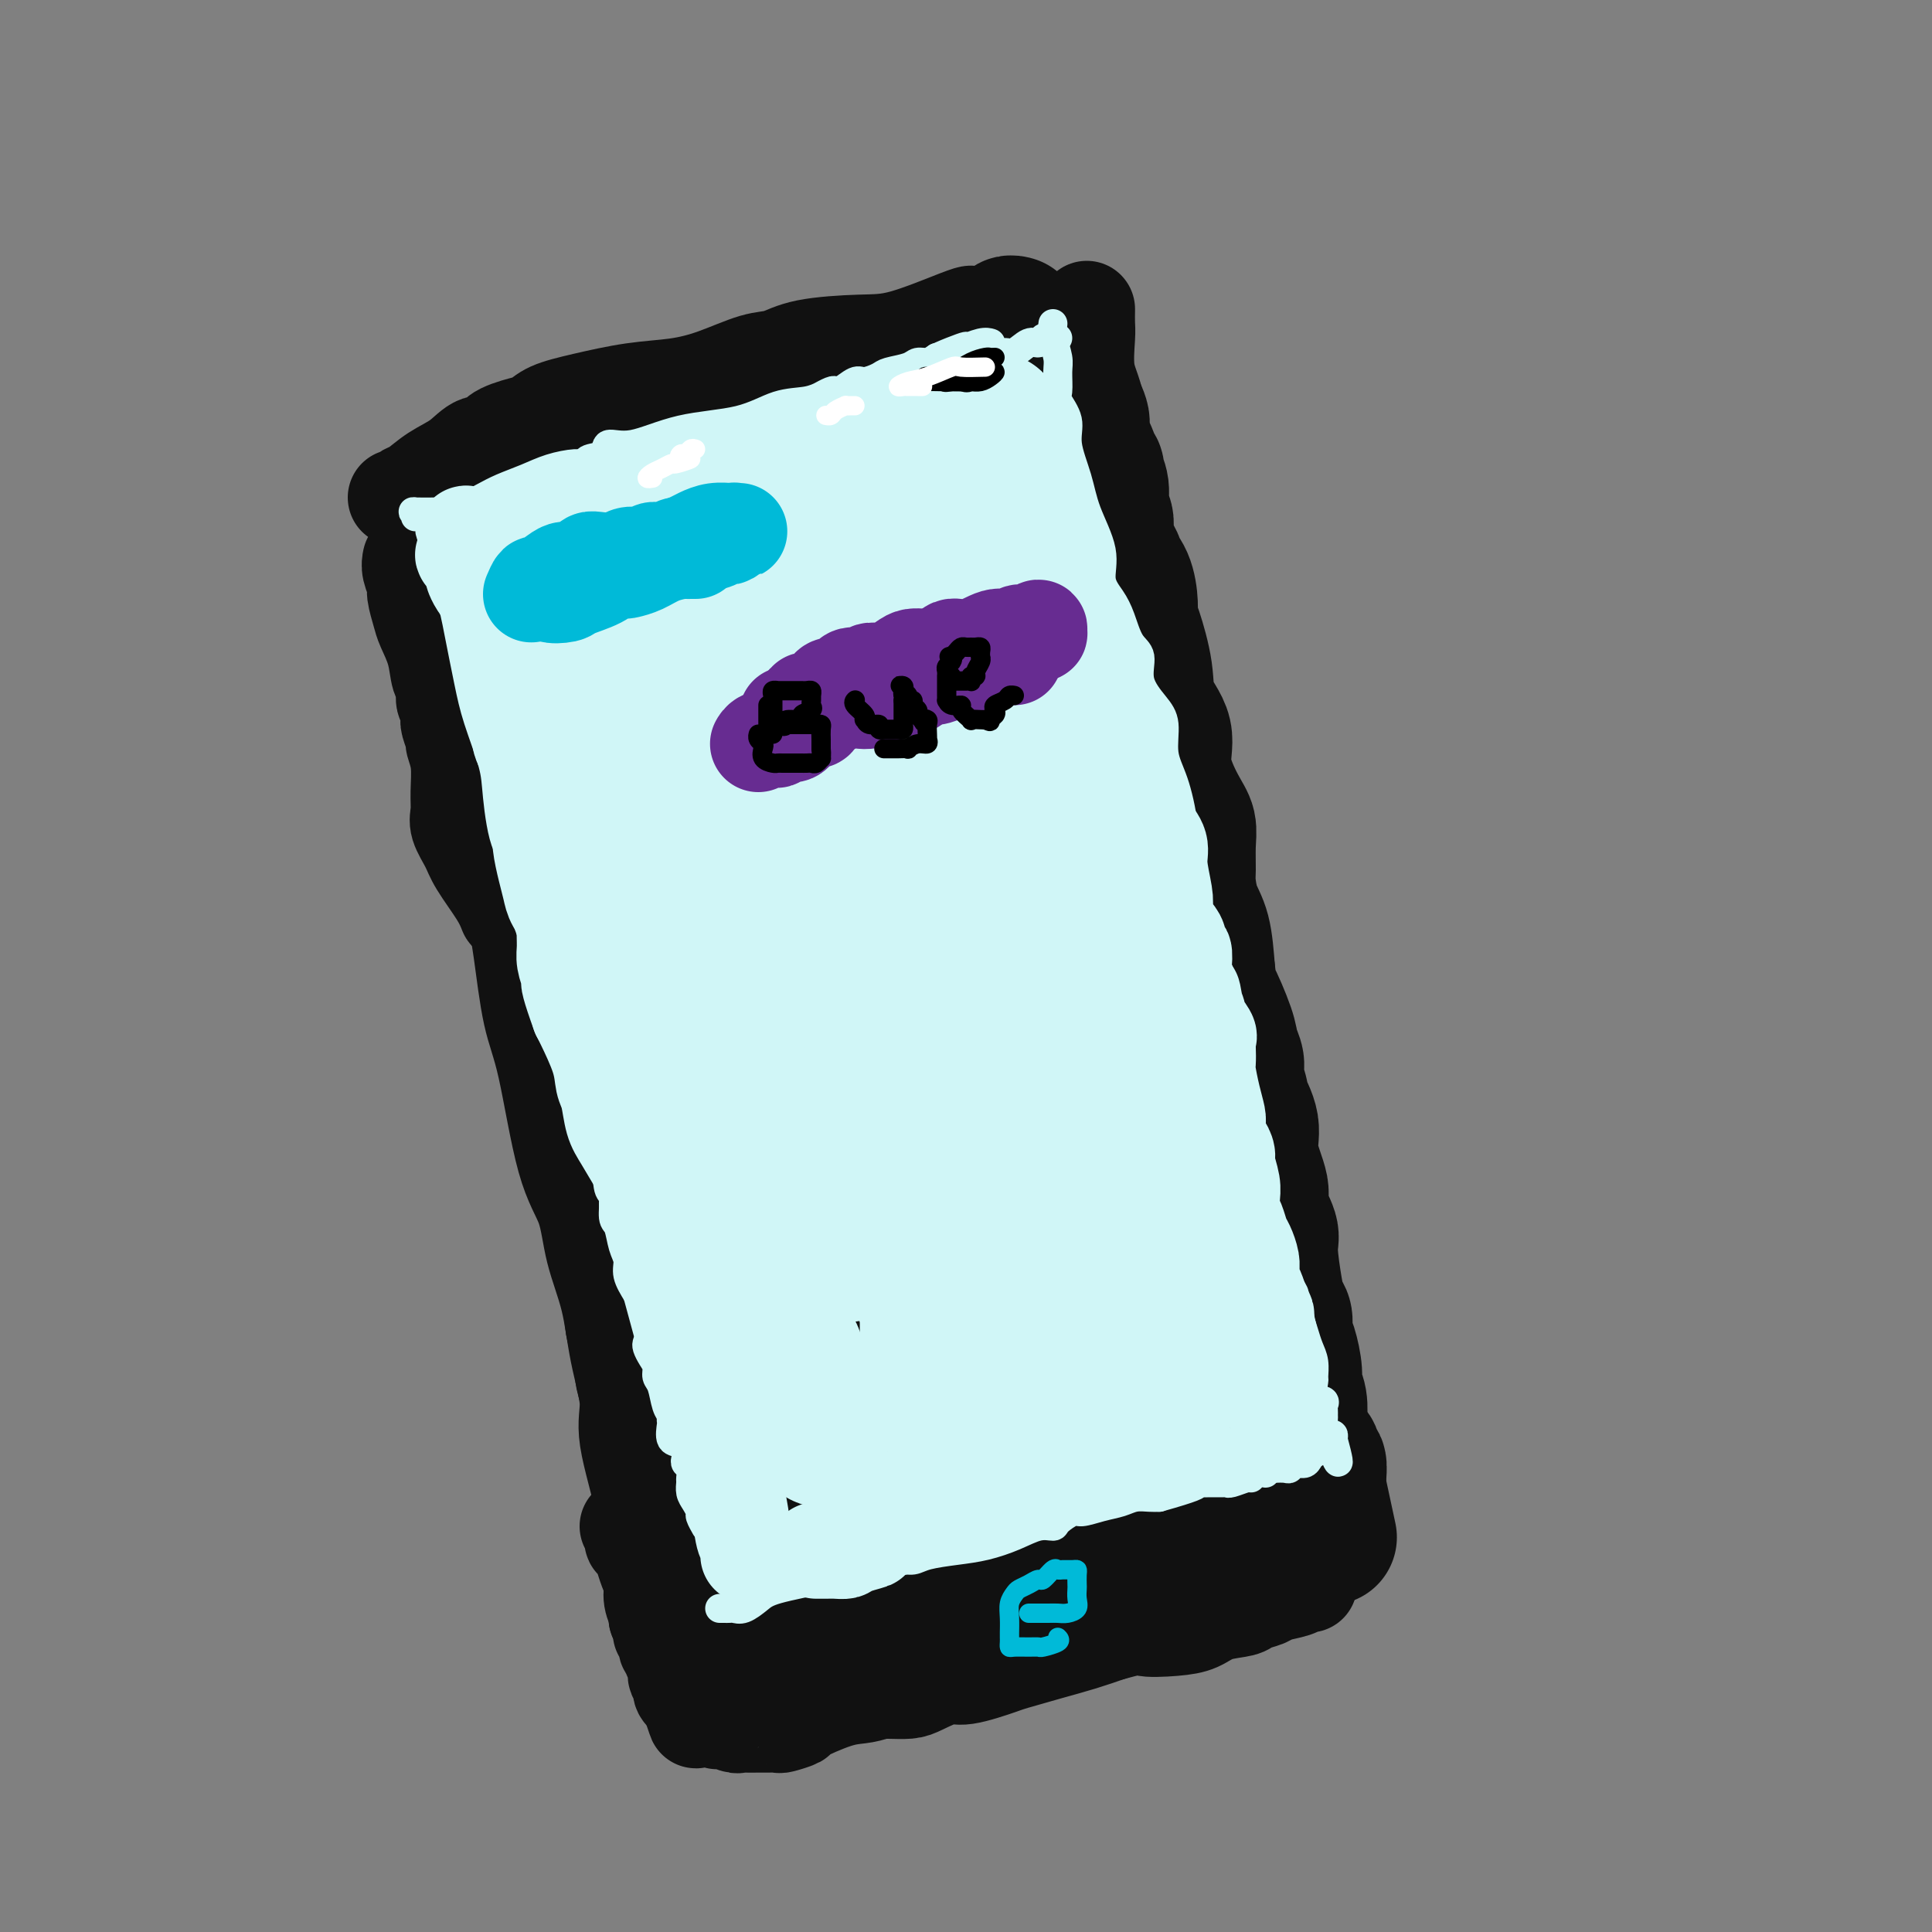 <svg viewBox='0 0 400 400' version='1.1' xmlns='http://www.w3.org/2000/svg' xmlns:xlink='http://www.w3.org/1999/xlink'><rect x="0" y="0" width="400" height="400" fill="#808080" stroke="none"/><g fill='none' stroke='#FFFFFF' stroke-width='28' stroke-linecap='round' stroke-linejoin='round'><path d='M148,138c0.000,0.196 0.000,0.393 0,2c0.000,1.607 0.000,4.625 0,6c0.000,1.375 0.000,1.107 0,1c0.000,-0.107 0.000,-0.054 0,0'/></g>
<g fill='none' stroke='#111111' stroke-width='20' stroke-linecap='round' stroke-linejoin='round'><path d='M100,165c-0.047,2.133 -0.094,4.266 0,5c0.094,0.734 0.329,0.068 1,1c0.671,0.932 1.779,3.462 2,5c0.221,1.538 -0.444,2.086 0,4c0.444,1.914 1.997,5.196 3,8c1.003,2.804 1.456,5.131 2,9c0.544,3.869 1.180,9.280 2,13c0.820,3.720 1.823,5.750 3,11c1.177,5.250 2.527,13.719 4,19c1.473,5.281 3.068,7.374 4,10c0.932,2.626 1.199,5.786 2,9c0.801,3.214 2.135,6.482 3,10c0.865,3.518 1.259,7.287 2,11c0.741,3.713 1.828,7.371 2,10c0.172,2.629 -0.572,4.229 0,8c0.572,3.771 2.458,9.714 3,13c0.542,3.286 -0.261,3.914 0,5c0.261,1.086 1.587,2.631 2,5c0.413,2.369 -0.085,5.563 0,8c0.085,2.437 0.754,4.118 1,5c0.246,0.882 0.070,0.966 0,1c-0.070,0.034 -0.035,0.017 0,0'/><path d='M105,189c-0.437,-1.105 -0.873,-2.210 -2,-4c-1.127,-1.790 -2.943,-4.265 -4,-6c-1.057,-1.735 -1.354,-2.728 -2,-4c-0.646,-1.272 -1.641,-2.821 -2,-4c-0.359,-1.179 -0.081,-1.987 0,-3c0.081,-1.013 -0.035,-2.229 0,-4c0.035,-1.771 0.219,-4.096 0,-6c-0.219,-1.904 -0.843,-3.385 -1,-4c-0.157,-0.615 0.154,-0.363 0,-1c-0.154,-0.637 -0.772,-2.164 -1,-3c-0.228,-0.836 -0.065,-0.981 0,-1c0.065,-0.019 0.032,0.090 0,0c-0.032,-0.090 -0.064,-0.378 0,-1c0.064,-0.622 0.226,-1.579 0,-2c-0.226,-0.421 -0.838,-0.308 -1,-1c-0.162,-0.692 0.126,-2.189 0,-3c-0.126,-0.811 -0.665,-0.935 -1,-2c-0.335,-1.065 -0.467,-3.071 -1,-5c-0.533,-1.929 -1.467,-3.780 -2,-5c-0.533,-1.220 -0.665,-1.809 -1,-3c-0.335,-1.191 -0.874,-2.985 -1,-4c-0.126,-1.015 0.162,-1.251 0,-2c-0.162,-0.749 -0.774,-2.009 -1,-3c-0.226,-0.991 -0.064,-1.712 0,-2c0.064,-0.288 0.032,-0.144 0,0'/><path d='M82,103c0.347,0.103 0.693,0.205 1,0c0.307,-0.205 0.574,-0.718 1,-1c0.426,-0.282 1.012,-0.333 2,-1c0.988,-0.667 2.380,-1.950 4,-3c1.620,-1.050 3.470,-1.868 5,-3c1.530,-1.132 2.742,-2.579 4,-3c1.258,-0.421 2.564,0.182 3,0c0.436,-0.182 0.002,-1.151 1,-2c0.998,-0.849 3.429,-1.579 5,-2c1.571,-0.421 2.284,-0.532 3,-1c0.716,-0.468 1.437,-1.293 3,-2c1.563,-0.707 3.968,-1.296 7,-2c3.032,-0.704 6.691,-1.521 10,-2c3.309,-0.479 6.269,-0.618 9,-1c2.731,-0.382 5.232,-1.006 8,-2c2.768,-0.994 5.801,-2.357 8,-3c2.199,-0.643 3.562,-0.565 5,-1c1.438,-0.435 2.949,-1.385 6,-2c3.051,-0.615 7.641,-0.897 11,-1c3.359,-0.103 5.488,-0.028 9,-1c3.512,-0.972 8.407,-2.993 11,-4c2.593,-1.007 2.884,-1.002 3,-1c0.116,0.002 0.058,0.001 0,0'/><path d='M225,64c-0.015,1.104 -0.029,2.208 0,3c0.029,0.792 0.102,1.273 0,3c-0.102,1.727 -0.377,4.701 0,7c0.377,2.299 1.408,3.924 2,7c0.592,3.076 0.747,7.604 1,11c0.253,3.396 0.605,5.660 2,12c1.395,6.340 3.833,16.756 5,23c1.167,6.244 1.062,8.318 2,13c0.938,4.682 2.917,11.973 4,18c1.083,6.027 1.269,10.790 2,16c0.731,5.210 2.006,10.867 3,16c0.994,5.133 1.706,9.741 3,15c1.294,5.259 3.171,11.167 4,15c0.829,3.833 0.611,5.591 1,8c0.389,2.409 1.386,5.470 3,13c1.614,7.530 3.846,19.528 5,25c1.154,5.472 1.230,4.417 2,7c0.770,2.583 2.235,8.803 3,14c0.765,5.197 0.832,9.371 1,12c0.168,2.629 0.437,3.713 1,6c0.563,2.287 1.419,5.776 2,8c0.581,2.224 0.888,3.184 1,4c0.112,0.816 0.030,1.489 0,2c-0.030,0.511 -0.009,0.860 0,1c0.009,0.140 0.004,0.070 0,0'/><path d='M134,320c0.503,0.585 1.007,1.170 1,2c-0.007,0.830 -0.524,1.904 0,3c0.524,1.096 2.091,2.214 3,4c0.909,1.786 1.161,4.240 2,6c0.839,1.760 2.266,2.826 3,4c0.734,1.174 0.775,2.457 1,3c0.225,0.543 0.634,0.345 1,1c0.366,0.655 0.688,2.162 1,3c0.312,0.838 0.613,1.008 1,1c0.387,-0.008 0.860,-0.194 1,0c0.140,0.194 -0.053,0.769 0,1c0.053,0.231 0.352,0.118 1,0c0.648,-0.118 1.646,-0.242 2,0c0.354,0.242 0.064,0.849 1,1c0.936,0.151 3.096,-0.156 5,0c1.904,0.156 3.551,0.774 5,1c1.449,0.226 2.699,0.061 4,0c1.301,-0.061 2.653,-0.018 5,0c2.347,0.018 5.689,0.011 8,0c2.311,-0.011 3.591,-0.025 5,0c1.409,0.025 2.949,0.091 4,0c1.051,-0.091 1.615,-0.338 3,-1c1.385,-0.662 3.593,-1.738 5,-2c1.407,-0.262 2.013,0.292 4,0c1.987,-0.292 5.356,-1.429 7,-2c1.644,-0.571 1.564,-0.576 3,-1c1.436,-0.424 4.386,-1.268 7,-2c2.614,-0.732 4.890,-1.352 7,-2c2.110,-0.648 4.055,-1.324 6,-2'/><path d='M230,338c7.788,-2.091 6.258,-1.320 7,-1c0.742,0.320 3.755,0.188 6,0c2.245,-0.188 3.722,-0.432 5,-1c1.278,-0.568 2.357,-1.462 4,-2c1.643,-0.538 3.851,-0.721 5,-1c1.149,-0.279 1.239,-0.653 2,-1c0.761,-0.347 2.194,-0.667 3,-1c0.806,-0.333 0.987,-0.678 2,-1c1.013,-0.322 2.859,-0.623 4,-1c1.141,-0.377 1.576,-0.832 2,-1c0.424,-0.168 0.835,-0.048 1,0c0.165,0.048 0.082,0.024 0,0'/><path d='M272,312c0.109,0.402 0.219,0.804 0,-1c-0.219,-1.804 -0.765,-5.814 -1,-9c-0.235,-3.186 -0.158,-5.547 -1,-8c-0.842,-2.453 -2.605,-4.999 -4,-8c-1.395,-3.001 -2.424,-6.458 -3,-9c-0.576,-2.542 -0.698,-4.169 -2,-7c-1.302,-2.831 -3.784,-6.865 -5,-10c-1.216,-3.135 -1.165,-5.372 -2,-9c-0.835,-3.628 -2.554,-8.647 -4,-13c-1.446,-4.353 -2.618,-8.041 -4,-11c-1.382,-2.959 -2.972,-5.191 -4,-8c-1.028,-2.809 -1.493,-6.197 -2,-8c-0.507,-1.803 -1.054,-2.023 -2,-4c-0.946,-1.977 -2.290,-5.712 -3,-8c-0.710,-2.288 -0.785,-3.128 -1,-4c-0.215,-0.872 -0.569,-1.775 -1,-3c-0.431,-1.225 -0.940,-2.771 -1,-4c-0.060,-1.229 0.330,-2.140 0,-4c-0.330,-1.860 -1.381,-4.667 -2,-7c-0.619,-2.333 -0.805,-4.191 -1,-6c-0.195,-1.809 -0.399,-3.569 -1,-5c-0.601,-1.431 -1.599,-2.535 -2,-5c-0.401,-2.465 -0.204,-6.293 0,-8c0.204,-1.707 0.416,-1.293 0,-3c-0.416,-1.707 -1.460,-5.534 -2,-8c-0.540,-2.466 -0.577,-3.572 -1,-6c-0.423,-2.428 -1.231,-6.179 -2,-9c-0.769,-2.821 -1.498,-4.712 -2,-7c-0.502,-2.288 -0.775,-4.972 -1,-7c-0.225,-2.028 -0.400,-3.399 -1,-5c-0.600,-1.601 -1.623,-3.431 -2,-5c-0.377,-1.569 -0.108,-2.877 0,-4c0.108,-1.123 0.054,-2.062 0,-3'/><path d='M215,96c-2.952,-15.725 -1.331,-7.039 -1,-4c0.331,3.039 -0.629,0.431 -1,-1c-0.371,-1.431 -0.152,-1.685 0,-2c0.152,-0.315 0.237,-0.690 0,-1c-0.237,-0.310 -0.794,-0.556 -1,-1c-0.206,-0.444 -0.059,-1.086 0,-2c0.059,-0.914 0.030,-2.101 0,-3c-0.030,-0.899 -0.059,-1.509 0,-2c0.059,-0.491 0.208,-0.863 0,-1c-0.208,-0.137 -0.774,-0.039 -1,0c-0.226,0.039 -0.113,0.020 0,0'/><path d='M130,316c0.446,0.751 0.893,1.503 1,2c0.107,0.497 -0.125,0.741 0,1c0.125,0.259 0.607,0.533 1,1c0.393,0.467 0.698,1.127 1,2c0.302,0.873 0.602,1.959 1,3c0.398,1.041 0.895,2.037 1,3c0.105,0.963 -0.182,1.894 0,3c0.182,1.106 0.832,2.387 1,3c0.168,0.613 -0.147,0.559 0,1c0.147,0.441 0.756,1.379 1,2c0.244,0.621 0.122,0.926 0,1c-0.122,0.074 -0.244,-0.083 0,0c0.244,0.083 0.854,0.406 1,1c0.146,0.594 -0.172,1.458 0,2c0.172,0.542 0.835,0.760 1,1c0.165,0.240 -0.167,0.502 0,1c0.167,0.498 0.833,1.234 1,2c0.167,0.766 -0.167,1.564 0,2c0.167,0.436 0.833,0.512 1,1c0.167,0.488 -0.165,1.388 0,2c0.165,0.612 0.828,0.937 1,1c0.172,0.063 -0.146,-0.137 0,0c0.146,0.137 0.756,0.611 1,1c0.244,0.389 0.122,0.695 0,1'/><path d='M143,353c1.999,5.825 0.497,1.886 1,1c0.503,-0.886 3.012,1.279 4,2c0.988,0.721 0.457,-0.003 1,0c0.543,0.003 2.161,0.733 3,1c0.839,0.267 0.897,0.071 1,0c0.103,-0.071 0.249,-0.018 1,0c0.751,0.018 2.108,0.001 3,0c0.892,-0.001 1.319,0.013 2,0c0.681,-0.013 1.616,-0.052 2,0c0.384,0.052 0.217,0.197 1,0c0.783,-0.197 2.518,-0.734 3,-1c0.482,-0.266 -0.288,-0.260 1,-1c1.288,-0.740 4.633,-2.225 7,-3c2.367,-0.775 3.756,-0.841 5,-1c1.244,-0.159 2.343,-0.410 4,-1c1.657,-0.590 3.874,-1.520 6,-2c2.126,-0.480 4.162,-0.510 6,-1c1.838,-0.490 3.477,-1.440 5,-2c1.523,-0.560 2.931,-0.731 4,-1c1.069,-0.269 1.800,-0.635 3,-1c1.200,-0.365 2.869,-0.728 4,-1c1.131,-0.272 1.723,-0.451 3,-1c1.277,-0.549 3.239,-1.467 5,-2c1.761,-0.533 3.320,-0.682 5,-1c1.680,-0.318 3.480,-0.805 5,-1c1.520,-0.195 2.760,-0.097 4,0'/><path d='M232,337c11.810,-3.489 5.836,-2.210 4,-2c-1.836,0.210 0.466,-0.649 2,-1c1.534,-0.351 2.301,-0.192 3,0c0.699,0.192 1.329,0.419 3,0c1.671,-0.419 4.383,-1.484 6,-2c1.617,-0.516 2.139,-0.482 3,-1c0.861,-0.518 2.062,-1.589 3,-2c0.938,-0.411 1.614,-0.162 2,0c0.386,0.162 0.481,0.236 1,0c0.519,-0.236 1.463,-0.781 2,-1c0.537,-0.219 0.666,-0.111 1,0c0.334,0.111 0.873,0.226 1,0c0.127,-0.226 -0.158,-0.792 0,-1c0.158,-0.208 0.759,-0.060 1,0c0.241,0.060 0.120,0.030 0,0'/></g>
<g fill='none' stroke='#111111' stroke-width='28' stroke-linecap='round' stroke-linejoin='round'><path d='M267,316c-0.260,-1.204 -0.521,-2.407 -1,-4c-0.479,-1.593 -1.177,-3.575 -2,-6c-0.823,-2.425 -1.771,-5.293 -3,-9c-1.229,-3.707 -2.738,-8.254 -4,-12c-1.262,-3.746 -2.278,-6.692 -4,-13c-1.722,-6.308 -4.150,-15.978 -6,-23c-1.850,-7.022 -3.120,-11.396 -4,-16c-0.880,-4.604 -1.369,-9.438 -2,-14c-0.631,-4.562 -1.405,-8.852 -2,-13c-0.595,-4.148 -1.010,-8.153 -2,-12c-0.990,-3.847 -2.555,-7.535 -3,-10c-0.445,-2.465 0.231,-3.707 0,-5c-0.231,-1.293 -1.367,-2.637 -2,-3c-0.633,-0.363 -0.761,0.254 -1,-1c-0.239,-1.254 -0.589,-4.381 -1,-6c-0.411,-1.619 -0.883,-1.730 -1,-3c-0.117,-1.270 0.119,-3.698 0,-6c-0.119,-2.302 -0.595,-4.477 -1,-7c-0.405,-2.523 -0.738,-5.392 -1,-8c-0.262,-2.608 -0.451,-4.954 -1,-7c-0.549,-2.046 -1.456,-3.793 -2,-5c-0.544,-1.207 -0.723,-1.873 -1,-3c-0.277,-1.127 -0.651,-2.714 -1,-4c-0.349,-1.286 -0.675,-2.272 -1,-3c-0.325,-0.728 -0.651,-1.197 -1,-2c-0.349,-0.803 -0.722,-1.939 -1,-3c-0.278,-1.061 -0.459,-2.046 -1,-3c-0.541,-0.954 -1.440,-1.875 -2,-3c-0.560,-1.125 -0.780,-2.453 -1,-3c-0.220,-0.547 -0.440,-0.311 -1,-1c-0.560,-0.689 -1.458,-2.301 -2,-3c-0.542,-0.699 -0.726,-0.485 -1,-1c-0.274,-0.515 -0.637,-1.757 -1,-3'/><path d='M210,101c-2.658,-5.723 -1.304,-1.530 -2,-2c-0.696,-0.470 -3.443,-5.604 -5,-8c-1.557,-2.396 -1.923,-2.054 -2,-2c-0.077,0.054 0.137,-0.180 0,-1c-0.137,-0.820 -0.624,-2.228 -1,-3c-0.376,-0.772 -0.640,-0.910 -1,-2c-0.360,-1.090 -0.816,-3.133 -1,-4c-0.184,-0.867 -0.098,-0.557 0,-1c0.098,-0.443 0.206,-1.637 0,-2c-0.206,-0.363 -0.726,0.105 -1,0c-0.274,-0.105 -0.301,-0.783 0,-1c0.301,-0.217 0.929,0.026 0,0c-0.929,-0.026 -3.415,-0.322 -5,0c-1.585,0.322 -2.268,1.261 -4,2c-1.732,0.739 -4.513,1.276 -7,2c-2.487,0.724 -4.679,1.634 -7,3c-2.321,1.366 -4.772,3.189 -7,4c-2.228,0.811 -4.235,0.610 -6,1c-1.765,0.390 -3.290,1.372 -4,2c-0.710,0.628 -0.605,0.903 -1,1c-0.395,0.097 -1.288,0.015 -2,0c-0.712,-0.015 -1.242,0.038 -2,0c-0.758,-0.038 -1.743,-0.166 -3,0c-1.257,0.166 -2.787,0.624 -4,1c-1.213,0.376 -2.109,0.668 -4,1c-1.891,0.332 -4.778,0.705 -7,1c-2.222,0.295 -3.778,0.513 -5,1c-1.222,0.487 -2.111,1.244 -3,2'/><path d='M126,96c-7.278,1.498 -4.973,0.244 -5,0c-0.027,-0.244 -2.385,0.523 -4,1c-1.615,0.477 -2.488,0.663 -3,1c-0.512,0.337 -0.662,0.826 -1,1c-0.338,0.174 -0.864,0.033 -1,0c-0.136,-0.033 0.119,0.043 0,0c-0.119,-0.043 -0.613,-0.204 -1,0c-0.387,0.204 -0.667,0.773 -1,1c-0.333,0.227 -0.719,0.114 -1,0c-0.281,-0.114 -0.457,-0.227 -1,0c-0.543,0.227 -1.452,0.795 -2,1c-0.548,0.205 -0.735,0.047 -1,0c-0.265,-0.047 -0.607,0.017 -1,0c-0.393,-0.017 -0.838,-0.116 -1,0c-0.162,0.116 -0.043,0.447 0,1c0.043,0.553 0.010,1.327 0,2c-0.010,0.673 0.003,1.245 0,2c-0.003,0.755 -0.023,1.693 0,3c0.023,1.307 0.089,2.982 0,4c-0.089,1.018 -0.333,1.379 0,2c0.333,0.621 1.244,1.502 2,3c0.756,1.498 1.359,3.613 2,5c0.641,1.387 1.320,2.045 2,4c0.680,1.955 1.360,5.208 2,8c0.640,2.792 1.241,5.124 2,8c0.759,2.876 1.675,6.296 2,9c0.325,2.704 0.059,4.694 0,7c-0.059,2.306 0.089,4.930 0,7c-0.089,2.070 -0.416,3.586 0,5c0.416,1.414 1.573,2.727 2,4c0.427,1.273 0.122,2.507 0,4c-0.122,1.493 -0.061,3.247 0,5'/><path d='M117,184c0.200,5.959 -0.300,4.855 0,6c0.300,1.145 1.399,4.539 2,7c0.601,2.461 0.703,3.990 1,6c0.297,2.010 0.787,4.501 1,6c0.213,1.499 0.147,2.007 0,3c-0.147,0.993 -0.376,2.473 0,4c0.376,1.527 1.357,3.103 2,5c0.643,1.897 0.946,4.116 1,6c0.054,1.884 -0.143,3.433 0,5c0.143,1.567 0.625,3.151 1,5c0.375,1.849 0.642,3.963 1,6c0.358,2.037 0.808,3.996 1,5c0.192,1.004 0.126,1.053 0,2c-0.126,0.947 -0.313,2.791 0,5c0.313,2.209 1.127,4.783 2,7c0.873,2.217 1.806,4.078 2,6c0.194,1.922 -0.350,3.905 0,6c0.350,2.095 1.595,4.302 2,6c0.405,1.698 -0.029,2.888 0,4c0.029,1.112 0.522,2.145 1,4c0.478,1.855 0.940,4.530 1,6c0.060,1.470 -0.282,1.734 0,3c0.282,1.266 1.189,3.533 2,6c0.811,2.467 1.525,5.132 2,7c0.475,1.868 0.711,2.939 1,4c0.289,1.061 0.631,2.113 1,3c0.369,0.887 0.764,1.610 1,3c0.236,1.390 0.314,3.446 1,5c0.686,1.554 1.979,2.607 3,4c1.021,1.393 1.768,3.126 2,5c0.232,1.874 -0.053,3.889 0,5c0.053,1.111 0.444,1.317 1,2c0.556,0.683 1.278,1.841 2,3'/><path d='M151,344c2.426,7.437 0.493,2.529 0,1c-0.493,-1.529 0.456,0.323 1,1c0.544,0.677 0.682,0.181 1,0c0.318,-0.181 0.816,-0.048 1,0c0.184,0.048 0.053,0.010 1,0c0.947,-0.010 2.973,0.009 4,0c1.027,-0.009 1.055,-0.047 3,0c1.945,0.047 5.808,0.179 8,0c2.192,-0.179 2.712,-0.669 4,-1c1.288,-0.331 3.345,-0.505 5,-1c1.655,-0.495 2.909,-1.313 5,-2c2.091,-0.687 5.021,-1.243 8,-2c2.979,-0.757 6.008,-1.713 8,-2c1.992,-0.287 2.946,0.097 4,0c1.054,-0.097 2.209,-0.674 3,-1c0.791,-0.326 1.217,-0.401 2,-1c0.783,-0.599 1.922,-1.722 3,-2c1.078,-0.278 2.094,0.288 3,0c0.906,-0.288 1.703,-1.429 2,-2c0.297,-0.571 0.095,-0.572 1,-1c0.905,-0.428 2.917,-1.284 5,-2c2.083,-0.716 4.235,-1.291 6,-2c1.765,-0.709 3.141,-1.553 4,-2c0.859,-0.447 1.200,-0.498 2,-1c0.800,-0.502 2.060,-1.454 3,-2c0.940,-0.546 1.561,-0.685 2,-1c0.439,-0.315 0.697,-0.804 1,-1c0.303,-0.196 0.652,-0.098 1,0'/><path d='M242,320c6.328,-3.129 3.149,-1.952 3,-2c-0.149,-0.048 2.730,-1.322 4,-2c1.270,-0.678 0.929,-0.762 1,-1c0.071,-0.238 0.555,-0.632 1,-1c0.445,-0.368 0.851,-0.712 1,-1c0.149,-0.288 0.039,-0.520 0,-1c-0.039,-0.480 -0.009,-1.208 0,-2c0.009,-0.792 -0.002,-1.650 0,-3c0.002,-1.350 0.019,-3.194 0,-5c-0.019,-1.806 -0.072,-3.574 0,-6c0.072,-2.426 0.271,-5.511 0,-9c-0.271,-3.489 -1.011,-7.384 -2,-12c-0.989,-4.616 -2.226,-9.955 -4,-15c-1.774,-5.045 -4.085,-9.798 -5,-12c-0.915,-2.202 -0.433,-1.855 -2,-7c-1.567,-5.145 -5.182,-15.783 -7,-20c-1.818,-4.217 -1.838,-2.013 -2,-4c-0.162,-1.987 -0.466,-8.166 -1,-12c-0.534,-3.834 -1.299,-5.322 -2,-7c-0.701,-1.678 -1.337,-3.548 -2,-5c-0.663,-1.452 -1.352,-2.488 -2,-4c-0.648,-1.512 -1.253,-3.499 -2,-5c-0.747,-1.501 -1.635,-2.517 -2,-4c-0.365,-1.483 -0.207,-3.434 -1,-5c-0.793,-1.566 -2.537,-2.748 -3,-4c-0.463,-1.252 0.354,-2.573 0,-4c-0.354,-1.427 -1.878,-2.960 -3,-5c-1.122,-2.040 -1.840,-4.588 -2,-6c-0.160,-1.412 0.240,-1.689 0,-3c-0.240,-1.311 -1.120,-3.655 -2,-6'/><path d='M208,147c-6.942,-20.669 -3.296,-8.342 -2,-5c1.296,3.342 0.244,-2.299 0,-5c-0.244,-2.701 0.320,-2.460 0,-3c-0.320,-0.540 -1.525,-1.859 -2,-3c-0.475,-1.141 -0.220,-2.102 0,-3c0.220,-0.898 0.406,-1.733 0,-3c-0.406,-1.267 -1.405,-2.968 -2,-4c-0.595,-1.032 -0.787,-1.397 -1,-3c-0.213,-1.603 -0.449,-4.444 -1,-6c-0.551,-1.556 -1.419,-1.826 -2,-3c-0.581,-1.174 -0.876,-3.250 -1,-4c-0.124,-0.750 -0.076,-0.173 0,0c0.076,0.173 0.179,-0.059 0,-1c-0.179,-0.941 -0.639,-2.591 -1,-3c-0.361,-0.409 -0.622,0.422 -1,0c-0.378,-0.422 -0.874,-2.099 -1,-3c-0.126,-0.901 0.117,-1.026 0,-1c-0.117,0.026 -0.592,0.203 -1,0c-0.408,-0.203 -0.747,-0.786 -1,-1c-0.253,-0.214 -0.421,-0.057 -1,0c-0.579,0.057 -1.571,0.015 -2,0c-0.429,-0.015 -0.295,-0.004 -1,0c-0.705,0.004 -2.248,0.002 -3,0c-0.752,-0.002 -0.715,-0.002 -2,0c-1.285,0.002 -3.894,0.006 -5,0c-1.106,-0.006 -0.708,-0.024 -1,0c-0.292,0.024 -1.273,0.089 -2,0c-0.727,-0.089 -1.200,-0.330 -2,0c-0.800,0.330 -1.926,1.233 -4,2c-2.074,0.767 -5.097,1.399 -7,2c-1.903,0.601 -2.687,1.172 -4,2c-1.313,0.828 -3.157,1.914 -5,3'/><path d='M153,105c-4.470,1.740 -4.647,1.590 -6,2c-1.353,0.410 -3.884,1.378 -6,2c-2.116,0.622 -3.817,0.897 -5,1c-1.183,0.103 -1.847,0.034 -3,0c-1.153,-0.034 -2.793,-0.035 -4,0c-1.207,0.035 -1.980,0.105 -3,0c-1.020,-0.105 -2.287,-0.383 -3,0c-0.713,0.383 -0.870,1.429 -2,2c-1.130,0.571 -3.231,0.667 -4,1c-0.769,0.333 -0.206,0.902 0,1c0.206,0.098 0.053,-0.276 0,0c-0.053,0.276 -0.007,1.203 0,2c0.007,0.797 -0.026,1.465 0,2c0.026,0.535 0.111,0.938 1,2c0.889,1.062 2.581,2.782 3,5c0.419,2.218 -0.437,4.932 0,7c0.437,2.068 2.165,3.489 3,6c0.835,2.511 0.776,6.111 1,9c0.224,2.889 0.729,5.067 1,8c0.271,2.933 0.306,6.620 1,10c0.694,3.380 2.047,6.454 3,10c0.953,3.546 1.507,7.564 2,11c0.493,3.436 0.925,6.291 1,9c0.075,2.709 -0.209,5.271 1,9c1.209,3.729 3.910,8.623 5,12c1.090,3.377 0.571,5.235 1,8c0.429,2.765 1.808,6.437 3,9c1.192,2.563 2.198,4.018 3,6c0.802,1.982 1.401,4.491 2,7'/><path d='M148,246c2.354,8.928 1.237,10.246 1,13c-0.237,2.754 0.404,6.942 1,12c0.596,5.058 1.146,10.984 2,15c0.854,4.016 2.012,6.121 3,8c0.988,1.879 1.805,3.531 2,5c0.195,1.469 -0.232,2.755 0,4c0.232,1.245 1.122,2.451 2,4c0.878,1.549 1.745,3.442 2,5c0.255,1.558 -0.100,2.780 0,4c0.100,1.220 0.657,2.439 1,4c0.343,1.561 0.474,3.465 1,5c0.526,1.535 1.447,2.702 2,4c0.553,1.298 0.739,2.726 1,4c0.261,1.274 0.596,2.394 1,3c0.404,0.606 0.877,0.698 1,1c0.123,0.302 -0.104,0.813 0,1c0.104,0.187 0.541,0.050 1,0c0.459,-0.050 0.942,-0.013 1,0c0.058,0.013 -0.309,0.004 0,0c0.309,-0.004 1.294,-0.001 2,0c0.706,0.001 1.132,0.001 2,0c0.868,-0.001 2.176,-0.002 3,0c0.824,0.002 1.164,0.006 2,0c0.836,-0.006 2.169,-0.021 4,0c1.831,0.021 4.162,0.079 5,0c0.838,-0.079 0.185,-0.294 2,-2c1.815,-1.706 6.100,-4.904 9,-7c2.900,-2.096 4.415,-3.091 7,-5c2.585,-1.909 6.240,-4.733 10,-7c3.760,-2.267 7.626,-3.979 10,-5c2.374,-1.021 3.254,-1.352 4,-2c0.746,-0.648 1.356,-1.614 2,-2c0.644,-0.386 1.322,-0.193 2,0'/><path d='M234,308c7.727,-4.891 4.045,-2.118 3,-1c-1.045,1.118 0.547,0.582 2,0c1.453,-0.582 2.768,-1.209 4,-2c1.232,-0.791 2.383,-1.747 3,-2c0.617,-0.253 0.702,0.197 1,0c0.298,-0.197 0.810,-1.041 1,-2c0.190,-0.959 0.059,-2.032 0,-3c-0.059,-0.968 -0.047,-1.829 0,-3c0.047,-1.171 0.130,-2.652 0,-5c-0.130,-2.348 -0.474,-5.565 -2,-9c-1.526,-3.435 -4.236,-7.089 -7,-13c-2.764,-5.911 -5.582,-14.080 -8,-20c-2.418,-5.920 -4.436,-9.591 -7,-15c-2.564,-5.409 -5.675,-12.556 -8,-20c-2.325,-7.444 -3.863,-15.186 -5,-19c-1.137,-3.814 -1.874,-3.699 -3,-7c-1.126,-3.301 -2.640,-10.016 -4,-15c-1.360,-4.984 -2.564,-8.235 -3,-11c-0.436,-2.765 -0.103,-5.043 0,-7c0.103,-1.957 -0.025,-3.592 0,-5c0.025,-1.408 0.203,-2.588 0,-4c-0.203,-1.412 -0.786,-3.056 -1,-4c-0.214,-0.944 -0.057,-1.187 0,-2c0.057,-0.813 0.015,-2.195 0,-3c-0.015,-0.805 -0.003,-1.032 0,-3c0.003,-1.968 -0.002,-5.677 0,-9c0.002,-3.323 0.011,-6.261 0,-10c-0.011,-3.739 -0.042,-8.281 0,-12c0.042,-3.719 0.155,-6.615 0,-9c-0.155,-2.385 -0.580,-4.257 -1,-6c-0.420,-1.743 -0.834,-3.355 -1,-4c-0.166,-0.645 -0.083,-0.322 0,0'/><path d='M198,83c-0.650,-12.306 -0.774,-4.071 -1,-1c-0.226,3.071 -0.555,0.978 -1,0c-0.445,-0.978 -1.005,-0.840 -2,0c-0.995,0.840 -2.426,2.383 -4,4c-1.574,1.617 -3.292,3.308 -5,5c-1.708,1.692 -3.405,3.385 -5,5c-1.595,1.615 -3.089,3.151 -5,5c-1.911,1.849 -4.240,4.012 -6,7c-1.760,2.988 -2.950,6.801 -5,10c-2.050,3.199 -4.959,5.782 -7,9c-2.041,3.218 -3.212,7.070 -5,10c-1.788,2.930 -4.193,4.939 -6,7c-1.807,2.061 -3.018,4.176 -4,5c-0.982,0.824 -1.737,0.358 -2,0c-0.263,-0.358 -0.036,-0.609 0,-1c0.036,-0.391 -0.120,-0.922 3,-4c3.120,-3.078 9.515,-8.705 13,-12c3.485,-3.295 4.060,-4.260 5,-5c0.940,-0.740 2.246,-1.256 5,-3c2.754,-1.744 6.955,-4.715 9,-6c2.045,-1.285 1.935,-0.884 3,-2c1.065,-1.116 3.304,-3.747 2,-3c-1.304,0.747 -6.152,4.874 -11,9'/><path d='M169,122c-2.918,2.059 -4.712,2.707 -8,5c-3.288,2.293 -8.068,6.231 -12,9c-3.932,2.769 -7.015,4.367 -9,6c-1.985,1.633 -2.873,3.299 -2,3c0.873,-0.299 3.507,-2.562 7,-5c3.493,-2.438 7.844,-5.051 12,-8c4.156,-2.949 8.115,-6.236 13,-9c4.885,-2.764 10.694,-5.006 13,-6c2.306,-0.994 1.110,-0.741 1,-1c-0.110,-0.259 0.868,-1.029 1,-1c0.132,0.029 -0.580,0.856 -2,3c-1.420,2.144 -3.549,5.604 -6,9c-2.451,3.396 -5.226,6.727 -10,13c-4.774,6.273 -11.547,15.489 -16,22c-4.453,6.511 -6.584,10.318 -8,13c-1.416,2.682 -2.116,4.238 -3,6c-0.884,1.762 -1.952,3.728 -2,4c-0.048,0.272 0.925,-1.150 3,-3c2.075,-1.850 5.253,-4.128 9,-7c3.747,-2.872 8.065,-6.339 13,-10c4.935,-3.661 10.488,-7.517 15,-11c4.512,-3.483 7.984,-6.591 10,-9c2.016,-2.409 2.576,-4.117 3,-5c0.424,-0.883 0.712,-0.942 1,-1'/><path d='M192,139c7.581,-5.750 -0.465,2.876 -4,6c-3.535,3.124 -2.558,0.747 -5,6c-2.442,5.253 -8.302,18.138 -13,27c-4.698,8.862 -8.235,13.703 -12,20c-3.765,6.297 -7.759,14.051 -10,19c-2.241,4.949 -2.728,7.095 -4,10c-1.272,2.905 -3.328,6.571 -1,6c2.328,-0.571 9.040,-5.377 12,-8c2.960,-2.623 2.169,-3.061 5,-6c2.831,-2.939 9.285,-8.380 14,-13c4.715,-4.620 7.693,-8.421 11,-13c3.307,-4.579 6.944,-9.938 9,-13c2.056,-3.062 2.532,-3.828 3,-5c0.468,-1.172 0.929,-2.751 1,-2c0.071,0.751 -0.249,3.833 0,7c0.249,3.167 1.067,6.419 0,11c-1.067,4.581 -4.021,10.491 -7,17c-2.979,6.509 -5.985,13.617 -9,20c-3.015,6.383 -6.039,12.042 -9,18c-2.961,5.958 -5.860,12.215 -8,17c-2.140,4.785 -3.522,8.097 -4,10c-0.478,1.903 -0.052,2.397 0,3c0.052,0.603 -0.271,1.315 0,1c0.271,-0.315 1.135,-1.658 2,-3'/><path d='M163,274c1.436,-1.359 4.026,-3.757 11,-13c6.974,-9.243 18.332,-25.331 23,-32c4.668,-6.669 2.647,-3.918 4,-6c1.353,-2.082 6.081,-8.995 8,-12c1.919,-3.005 1.028,-2.100 1,-2c-0.028,0.100 0.806,-0.606 1,-1c0.194,-0.394 -0.252,-0.478 -1,0c-0.748,0.478 -1.799,1.517 -3,6c-1.201,4.483 -2.553,12.410 -5,20c-2.447,7.590 -5.990,14.843 -10,23c-4.010,8.157 -8.488,17.217 -12,25c-3.512,7.783 -6.058,14.290 -8,19c-1.942,4.710 -3.280,7.623 -4,10c-0.720,2.377 -0.824,4.219 -1,5c-0.176,0.781 -0.425,0.502 0,0c0.425,-0.502 1.524,-1.229 3,-3c1.476,-1.771 3.328,-4.588 6,-8c2.672,-3.412 6.164,-7.420 11,-14c4.836,-6.580 11.016,-15.732 14,-20c2.984,-4.268 2.774,-3.653 4,-5c1.226,-1.347 3.889,-4.656 5,-6c1.111,-1.344 0.669,-0.723 1,-1c0.331,-0.277 1.435,-1.453 2,-2c0.565,-0.547 0.591,-0.464 0,2c-0.591,2.464 -1.797,7.310 -3,11c-1.203,3.690 -2.401,6.224 -4,10c-1.599,3.776 -3.600,8.793 -5,12c-1.400,3.207 -2.200,4.603 -3,6'/><path d='M198,298c-3.600,8.112 -5.101,7.893 -6,9c-0.899,1.107 -1.196,3.542 -2,5c-0.804,1.458 -2.115,1.941 -1,1c1.115,-0.941 4.657,-3.305 7,-5c2.343,-1.695 3.486,-2.722 6,-5c2.514,-2.278 6.399,-5.807 9,-9c2.601,-3.193 3.917,-6.051 5,-8c1.083,-1.949 1.934,-2.988 3,-5c1.066,-2.012 2.347,-4.997 2,-4c-0.347,0.997 -2.322,5.977 -4,10c-1.678,4.023 -3.061,7.090 -6,11c-2.939,3.910 -7.435,8.662 -10,12c-2.565,3.338 -3.198,5.261 -4,7c-0.802,1.739 -1.772,3.295 -2,3c-0.228,-0.295 0.288,-2.442 1,-4c0.712,-1.558 1.621,-2.527 3,-4c1.379,-1.473 3.227,-3.449 5,-5c1.773,-1.551 3.470,-2.678 6,-4c2.530,-1.322 5.893,-2.838 9,-5c3.107,-2.162 5.956,-4.971 8,-7c2.044,-2.029 3.281,-3.277 4,-4c0.719,-0.723 0.920,-0.921 1,-1c0.080,-0.079 0.040,-0.040 0,0'/><path d='M201,73c0.024,-0.312 0.048,-0.623 0,-1c-0.048,-0.377 -0.168,-0.819 0,-1c0.168,-0.181 0.624,-0.102 1,0c0.376,0.102 0.673,0.225 1,0c0.327,-0.225 0.682,-0.800 1,-1c0.318,-0.200 0.597,-0.024 1,0c0.403,0.024 0.930,-0.102 1,0c0.070,0.102 -0.317,0.434 0,0c0.317,-0.434 1.339,-1.633 2,-2c0.661,-0.367 0.961,0.097 1,0c0.039,-0.097 -0.182,-0.757 0,-1c0.182,-0.243 0.766,-0.069 1,0c0.234,0.069 0.117,0.035 0,0'/><path d='M215,71c0.757,0.793 1.515,1.586 2,2c0.485,0.414 0.698,0.450 1,1c0.302,0.550 0.692,1.614 1,3c0.308,1.386 0.535,3.093 1,4c0.465,0.907 1.167,1.013 2,2c0.833,0.987 1.796,2.856 2,4c0.204,1.144 -0.353,1.562 0,3c0.353,1.438 1.615,3.896 2,5c0.385,1.104 -0.108,0.855 0,1c0.108,0.145 0.818,0.684 1,1c0.182,0.316 -0.164,0.407 0,1c0.164,0.593 0.836,1.686 1,3c0.164,1.314 -0.182,2.848 0,4c0.182,1.152 0.893,1.923 1,3c0.107,1.077 -0.388,2.459 0,4c0.388,1.541 1.659,3.242 2,4c0.341,0.758 -0.246,0.572 0,1c0.246,0.428 1.327,1.470 2,3c0.673,1.530 0.937,3.549 1,5c0.063,1.451 -0.076,2.336 0,3c0.076,0.664 0.368,1.107 1,3c0.632,1.893 1.604,5.234 2,8c0.396,2.766 0.215,4.956 1,7c0.785,2.044 2.536,3.942 3,6c0.464,2.058 -0.359,4.278 0,7c0.359,2.722 1.899,5.948 3,8c1.101,2.052 1.761,2.929 2,4c0.239,1.071 0.057,2.334 0,4c-0.057,1.666 0.012,3.734 0,5c-0.012,1.266 -0.106,1.731 0,3c0.106,1.269 0.413,3.342 1,5c0.587,1.658 1.453,2.902 2,5c0.547,2.098 0.773,5.049 1,8'/><path d='M250,201c0.675,5.403 0.362,3.910 1,5c0.638,1.090 2.228,4.762 3,7c0.772,2.238 0.727,3.041 1,4c0.273,0.959 0.866,2.075 1,3c0.134,0.925 -0.191,1.658 0,3c0.191,1.342 0.896,3.294 1,4c0.104,0.706 -0.395,0.168 0,1c0.395,0.832 1.683,3.035 2,5c0.317,1.965 -0.336,3.694 0,6c0.336,2.306 1.662,5.191 2,7c0.338,1.809 -0.313,2.544 0,4c0.313,1.456 1.590,3.635 2,5c0.410,1.365 -0.049,1.916 0,4c0.049,2.084 0.604,5.700 1,8c0.396,2.300 0.632,3.284 1,4c0.368,0.716 0.868,1.164 1,2c0.132,0.836 -0.105,2.060 0,3c0.105,0.940 0.550,1.598 1,3c0.450,1.402 0.904,3.550 1,5c0.096,1.450 -0.167,2.202 0,3c0.167,0.798 0.766,1.643 1,3c0.234,1.357 0.105,3.227 0,4c-0.105,0.773 -0.187,0.450 0,1c0.187,0.550 0.642,1.973 1,3c0.358,1.027 0.618,1.659 1,2c0.382,0.341 0.887,0.393 1,1c0.113,0.607 -0.166,1.770 0,2c0.166,0.230 0.776,-0.471 1,0c0.224,0.471 0.060,2.116 0,3c-0.060,0.884 -0.016,1.007 0,1c0.016,-0.007 0.005,-0.145 0,0c-0.005,0.145 -0.002,0.572 0,1'/><path d='M273,308c3.833,17.833 1.917,8.917 0,0'/><path d='M143,126c0.164,-0.193 0.327,-0.386 0,-1c-0.327,-0.614 -1.145,-1.649 -2,-2c-0.855,-0.351 -1.746,-0.020 -2,0c-0.254,0.020 0.128,-0.273 0,0c-0.128,0.273 -0.766,1.111 -1,2c-0.234,0.889 -0.063,1.828 0,3c0.063,1.172 0.017,2.575 0,4c-0.017,1.425 -0.006,2.870 0,4c0.006,1.130 0.005,1.943 0,2c-0.005,0.057 -0.015,-0.642 0,-1c0.015,-0.358 0.056,-0.374 0,-1c-0.056,-0.626 -0.207,-1.861 0,-1c0.207,0.861 0.774,3.817 1,5c0.226,1.183 0.113,0.591 0,0'/></g>
<g fill='none' stroke='#D0F6F7' stroke-width='6' stroke-linecap='round' stroke-linejoin='round'><path d='M89,110c0.501,1.630 1.002,3.260 1,4c-0.002,0.740 -0.507,0.591 0,2c0.507,1.409 2.027,4.375 3,7c0.973,2.625 1.398,4.909 2,8c0.602,3.091 1.381,6.990 2,10c0.619,3.010 1.078,5.131 2,8c0.922,2.869 2.308,6.486 3,9c0.692,2.514 0.690,3.925 1,7c0.310,3.075 0.934,7.814 2,10c1.066,2.186 2.576,1.817 3,3c0.424,1.183 -0.238,3.917 0,7c0.238,3.083 1.376,6.516 2,8c0.624,1.484 0.733,1.021 1,2c0.267,0.979 0.691,3.400 1,5c0.309,1.600 0.502,2.378 1,4c0.498,1.622 1.300,4.088 2,6c0.700,1.912 1.299,3.270 2,5c0.701,1.730 1.505,3.833 2,6c0.495,2.167 0.682,4.399 1,6c0.318,1.601 0.769,2.573 1,4c0.231,1.427 0.243,3.311 1,5c0.757,1.689 2.258,3.185 3,5c0.742,1.815 0.723,3.949 1,5c0.277,1.051 0.849,1.019 1,2c0.151,0.981 -0.119,2.975 0,4c0.119,1.025 0.626,1.081 1,2c0.374,0.919 0.616,2.700 1,4c0.384,1.300 0.911,2.119 1,3c0.089,0.881 -0.260,1.823 0,3c0.260,1.177 1.130,2.588 2,4'/><path d='M132,268c6.689,24.578 1.911,7.022 0,0c-1.911,-7.022 -0.956,-3.511 0,0'/><path d='M134,278c-0.081,0.243 -0.162,0.486 0,1c0.162,0.514 0.568,1.300 1,2c0.432,0.700 0.890,1.315 1,2c0.110,0.685 -0.128,1.441 0,2c0.128,0.559 0.623,0.920 1,2c0.377,1.080 0.637,2.879 1,4c0.363,1.121 0.827,1.565 1,2c0.173,0.435 0.053,0.861 0,1c-0.053,0.139 -0.039,-0.009 0,0c0.039,0.009 0.102,0.173 0,1c-0.102,0.827 -0.368,2.316 0,3c0.368,0.684 1.370,0.563 2,1c0.630,0.437 0.887,1.430 1,2c0.113,0.570 0.083,0.715 0,1c-0.083,0.285 -0.219,0.709 0,1c0.219,0.291 0.793,0.448 1,1c0.207,0.552 0.045,1.500 0,2c-0.045,0.500 0.025,0.552 0,1c-0.025,0.448 -0.147,1.290 0,2c0.147,0.710 0.561,1.286 1,2c0.439,0.714 0.902,1.564 1,2c0.098,0.436 -0.170,0.457 0,1c0.170,0.543 0.776,1.608 1,2c0.224,0.392 0.064,0.112 0,0c-0.064,-0.112 -0.032,-0.056 0,0'/><path d='M149,333c0.329,-0.003 0.658,-0.007 1,0c0.342,0.007 0.697,0.024 1,0c0.303,-0.024 0.553,-0.090 1,0c0.447,0.090 1.089,0.337 2,0c0.911,-0.337 2.089,-1.256 3,-2c0.911,-0.744 1.555,-1.312 4,-2c2.445,-0.688 6.692,-1.495 9,-2c2.308,-0.505 2.677,-0.709 4,-1c1.323,-0.291 3.601,-0.669 5,-1c1.399,-0.331 1.920,-0.614 3,-1c1.080,-0.386 2.720,-0.876 4,-1c1.280,-0.124 2.200,0.119 3,0c0.800,-0.119 1.480,-0.600 3,-1c1.520,-0.400 3.879,-0.720 6,-1c2.121,-0.280 4.005,-0.522 6,-1c1.995,-0.478 4.100,-1.194 6,-2c1.900,-0.806 3.596,-1.704 5,-2c1.404,-0.296 2.517,0.009 3,0c0.483,-0.009 0.334,-0.331 1,-1c0.666,-0.669 2.145,-1.686 3,-2c0.855,-0.314 1.086,0.073 2,0c0.914,-0.073 2.510,-0.608 4,-1c1.490,-0.392 2.874,-0.641 4,-1c1.126,-0.359 1.996,-0.827 3,-1c1.004,-0.173 2.144,-0.049 3,0c0.856,0.049 1.428,0.025 2,0'/><path d='M240,310c14.366,-4.027 4.781,-2.596 2,-2c-2.781,0.596 1.243,0.356 3,0c1.757,-0.356 1.246,-0.827 1,-1c-0.246,-0.173 -0.227,-0.046 0,0c0.227,0.046 0.663,0.012 1,0c0.337,-0.012 0.575,-0.002 1,0c0.425,0.002 1.038,-0.003 2,0c0.962,0.003 2.272,0.015 3,0c0.728,-0.015 0.875,-0.056 1,0c0.125,0.056 0.229,0.211 1,0c0.771,-0.211 2.207,-0.788 3,-1c0.793,-0.212 0.941,-0.061 1,0c0.059,0.061 0.030,0.030 0,0'/><path d='M262,305c-0.000,-0.812 -0.000,-1.625 0,-2c0.000,-0.375 0.000,-0.313 0,-1c-0.000,-0.687 -0.000,-2.122 0,-3c0.000,-0.878 0.000,-1.198 0,-2c-0.000,-0.802 -0.000,-2.086 0,-3c0.000,-0.914 0.000,-1.458 0,-2c-0.000,-0.542 -0.000,-1.083 0,-2c0.000,-0.917 0.002,-2.210 0,-3c-0.002,-0.790 -0.007,-1.078 0,-2c0.007,-0.922 0.025,-2.479 0,-3c-0.025,-0.521 -0.095,-0.008 0,-1c0.095,-0.992 0.354,-3.490 0,-5c-0.354,-1.510 -1.322,-2.034 -2,-4c-0.678,-1.966 -1.067,-5.376 -2,-9c-0.933,-3.624 -2.409,-7.464 -3,-9c-0.591,-1.536 -0.295,-0.768 0,0'/><path d='M218,67c-0.114,0.876 -0.229,1.752 0,3c0.229,1.248 0.801,2.868 1,4c0.199,1.132 0.023,1.777 0,3c-0.023,1.223 0.105,3.025 0,4c-0.105,0.975 -0.444,1.125 0,2c0.444,0.875 1.672,2.476 2,4c0.328,1.524 -0.243,2.970 0,5c0.243,2.030 1.301,4.643 2,7c0.699,2.357 1.041,4.456 2,7c0.959,2.544 2.535,5.532 3,8c0.465,2.468 -0.183,4.416 0,6c0.183,1.584 1.195,2.803 2,4c0.805,1.197 1.402,2.372 2,4c0.598,1.628 1.198,3.711 2,5c0.802,1.289 1.807,1.786 2,3c0.193,1.214 -0.426,3.146 0,5c0.426,1.854 1.897,3.629 3,5c1.103,1.371 1.839,2.338 2,4c0.161,1.662 -0.253,4.019 0,6c0.253,1.981 1.171,3.587 2,6c0.829,2.413 1.567,5.634 2,9c0.433,3.366 0.561,6.878 1,10c0.439,3.122 1.190,5.855 2,8c0.810,2.145 1.680,3.700 2,5c0.320,1.300 0.090,2.343 0,4c-0.090,1.657 -0.042,3.927 0,5c0.042,1.073 0.076,0.947 0,2c-0.076,1.053 -0.262,3.283 0,6c0.262,2.717 0.971,5.921 2,8c1.029,2.079 2.379,3.031 3,5c0.621,1.969 0.513,4.953 1,7c0.487,2.047 1.568,3.156 2,4c0.432,0.844 0.216,1.422 0,2'/><path d='M258,237c1.431,4.674 1.009,3.357 1,4c-0.009,0.643 0.396,3.244 1,5c0.604,1.756 1.408,2.666 2,4c0.592,1.334 0.972,3.092 1,4c0.028,0.908 -0.294,0.966 0,2c0.294,1.034 1.206,3.042 2,5c0.794,1.958 1.470,3.864 2,5c0.530,1.136 0.915,1.501 1,2c0.085,0.499 -0.131,1.133 0,2c0.131,0.867 0.609,1.966 1,3c0.391,1.034 0.694,2.001 1,3c0.306,0.999 0.616,2.029 1,3c0.384,0.971 0.843,1.881 1,3c0.157,1.119 0.014,2.446 0,3c-0.014,0.554 0.101,0.333 0,1c-0.101,0.667 -0.420,2.220 0,3c0.420,0.780 1.577,0.787 2,1c0.423,0.213 0.113,0.633 0,1c-0.113,0.367 -0.027,0.680 0,1c0.027,0.320 -0.003,0.645 0,1c0.003,0.355 0.039,0.739 0,1c-0.039,0.261 -0.155,0.400 0,1c0.155,0.600 0.580,1.662 1,2c0.420,0.338 0.834,-0.046 1,0c0.166,0.046 0.083,0.523 0,1'/><path d='M276,298c2.550,9.389 -0.077,2.361 -1,0c-0.923,-2.361 -0.144,-0.054 0,1c0.144,1.054 -0.346,0.856 -1,1c-0.654,0.144 -1.471,0.631 -2,1c-0.529,0.369 -0.771,0.621 -1,1c-0.229,0.379 -0.447,0.886 -1,1c-0.553,0.114 -1.441,-0.166 -2,0c-0.559,0.166 -0.789,0.776 -1,1c-0.211,0.224 -0.403,0.060 -1,0c-0.597,-0.060 -1.599,-0.017 -2,0c-0.401,0.017 -0.200,0.009 0,0'/><path d='M219,70c-0.752,0.035 -1.503,0.070 -2,0c-0.497,-0.070 -0.738,-0.244 -1,0c-0.262,0.244 -0.544,0.907 -1,1c-0.456,0.093 -1.087,-0.383 -2,0c-0.913,0.383 -2.108,1.626 -3,2c-0.892,0.374 -1.481,-0.123 -2,0c-0.519,0.123 -0.967,0.864 -2,1c-1.033,0.136 -2.651,-0.333 -4,0c-1.349,0.333 -2.430,1.468 -4,2c-1.570,0.532 -3.628,0.460 -5,1c-1.372,0.540 -2.058,1.693 -3,2c-0.942,0.307 -2.141,-0.230 -4,0c-1.859,0.230 -4.377,1.227 -6,2c-1.623,0.773 -2.351,1.321 -4,2c-1.649,0.679 -4.219,1.490 -6,2c-1.781,0.510 -2.772,0.718 -4,1c-1.228,0.282 -2.694,0.639 -4,1c-1.306,0.361 -2.452,0.725 -4,1c-1.548,0.275 -3.499,0.459 -5,1c-1.501,0.541 -2.553,1.439 -4,2c-1.447,0.561 -3.289,0.785 -5,1c-1.711,0.215 -3.292,0.421 -4,1c-0.708,0.579 -0.545,1.531 -2,2c-1.455,0.469 -4.529,0.455 -7,1c-2.471,0.545 -4.339,1.647 -5,2c-0.661,0.353 -0.113,-0.045 -1,0c-0.887,0.045 -3.207,0.533 -4,1c-0.793,0.467 -0.058,0.912 0,1c0.058,0.088 -0.562,-0.183 -1,0c-0.438,0.183 -0.695,0.818 -1,1c-0.305,0.182 -0.659,-0.091 -1,0c-0.341,0.091 -0.671,0.545 -1,1'/><path d='M117,102c-16.638,5.051 -7.235,1.677 -4,1c3.235,-0.677 0.300,1.343 -1,2c-1.300,0.657 -0.965,-0.048 -1,0c-0.035,0.048 -0.440,0.850 -1,1c-0.560,0.150 -1.274,-0.352 -2,0c-0.726,0.352 -1.465,1.556 -2,2c-0.535,0.444 -0.867,0.127 -1,0c-0.133,-0.127 -0.066,-0.063 0,0'/><path d='M86,107c0.140,-0.424 0.280,-0.848 0,-1c-0.280,-0.152 -0.981,-0.033 0,0c0.981,0.033 3.643,-0.022 5,0c1.357,0.022 1.408,0.119 2,0c0.592,-0.119 1.724,-0.455 3,-1c1.276,-0.545 2.695,-1.299 4,-2c1.305,-0.701 2.497,-1.350 4,-2c1.503,-0.650 3.318,-1.302 5,-2c1.682,-0.698 3.232,-1.442 5,-2c1.768,-0.558 3.753,-0.928 5,-1c1.247,-0.072 1.757,0.155 2,0c0.243,-0.155 0.218,-0.693 1,-1c0.782,-0.307 2.370,-0.385 3,-1c0.630,-0.615 0.302,-1.769 1,-2c0.698,-0.231 2.423,0.461 5,0c2.577,-0.461 6.005,-2.075 10,-3c3.995,-0.925 8.557,-1.161 12,-2c3.443,-0.839 5.766,-2.281 8,-3c2.234,-0.719 4.378,-0.715 6,-1c1.622,-0.285 2.723,-0.859 3,-1c0.277,-0.141 -0.270,0.151 0,0c0.270,-0.151 1.355,-0.743 2,-1c0.645,-0.257 0.848,-0.177 1,0c0.152,0.177 0.251,0.451 1,0c0.749,-0.451 2.148,-1.626 3,-2c0.852,-0.374 1.159,0.054 2,0c0.841,-0.054 2.217,-0.588 3,-1c0.783,-0.412 0.972,-0.702 2,-1c1.028,-0.298 2.894,-0.606 4,-1c1.106,-0.394 1.452,-0.875 2,-1c0.548,-0.125 1.300,0.107 2,0c0.700,-0.107 1.350,-0.554 2,-1'/><path d='M194,74c16.697,-4.979 4.439,-0.928 1,0c-3.439,0.928 1.940,-1.268 4,-2c2.060,-0.732 0.799,-0.000 1,0c0.201,0.000 1.862,-0.731 3,-1c1.138,-0.269 1.754,-0.077 2,0c0.246,0.077 0.123,0.038 0,0'/></g>
<g fill='none' stroke='#D0F6F7' stroke-width='20' stroke-linecap='round' stroke-linejoin='round'><path d='M155,322c0.093,-0.766 0.185,-1.533 0,-2c-0.185,-0.467 -0.648,-0.635 -1,-2c-0.352,-1.365 -0.592,-3.928 -1,-6c-0.408,-2.072 -0.985,-3.654 -1,-5c-0.015,-1.346 0.531,-2.457 0,-4c-0.531,-1.543 -2.141,-3.519 -3,-5c-0.859,-1.481 -0.968,-2.468 -1,-4c-0.032,-1.532 0.012,-3.609 0,-5c-0.012,-1.391 -0.081,-2.096 0,-3c0.081,-0.904 0.311,-2.008 0,-4c-0.311,-1.992 -1.163,-4.872 -2,-6c-0.837,-1.128 -1.658,-0.503 -2,-1c-0.342,-0.497 -0.206,-2.116 0,-3c0.206,-0.884 0.482,-1.031 0,-2c-0.482,-0.969 -1.721,-2.758 -2,-4c-0.279,-1.242 0.402,-1.938 0,-3c-0.402,-1.062 -1.888,-2.492 -3,-4c-1.112,-1.508 -1.852,-3.096 -2,-4c-0.148,-0.904 0.295,-1.125 0,-2c-0.295,-0.875 -1.328,-2.404 -2,-3c-0.672,-0.596 -0.982,-0.257 -1,-1c-0.018,-0.743 0.255,-2.566 0,-4c-0.255,-1.434 -1.039,-2.480 -2,-4c-0.961,-1.520 -2.101,-3.516 -3,-5c-0.899,-1.484 -1.558,-2.457 -2,-4c-0.442,-1.543 -0.668,-3.657 -1,-5c-0.332,-1.343 -0.769,-1.917 -1,-3c-0.231,-1.083 -0.254,-2.676 -1,-5c-0.746,-2.324 -2.213,-5.378 -3,-7c-0.787,-1.622 -0.893,-1.811 -1,-2'/><path d='M120,210c-4.283,-11.868 -0.990,-5.538 0,-4c0.990,1.538 -0.324,-1.717 -1,-3c-0.676,-1.283 -0.715,-0.594 -1,-1c-0.285,-0.406 -0.815,-1.908 -1,-3c-0.185,-1.092 -0.024,-1.776 0,-3c0.024,-1.224 -0.087,-2.990 0,-4c0.087,-1.010 0.373,-1.264 0,-2c-0.373,-0.736 -1.406,-1.955 -2,-3c-0.594,-1.045 -0.748,-1.917 -1,-3c-0.252,-1.083 -0.603,-2.377 -1,-4c-0.397,-1.623 -0.842,-3.575 -1,-5c-0.158,-1.425 -0.029,-2.323 0,-3c0.029,-0.677 -0.042,-1.132 0,-2c0.042,-0.868 0.196,-2.150 0,-3c-0.196,-0.850 -0.742,-1.269 -1,-2c-0.258,-0.731 -0.228,-1.776 0,-3c0.228,-1.224 0.656,-2.628 0,-4c-0.656,-1.372 -2.394,-2.714 -3,-4c-0.606,-1.286 -0.079,-2.517 0,-4c0.079,-1.483 -0.290,-3.218 -1,-5c-0.710,-1.782 -1.763,-3.611 -2,-5c-0.237,-1.389 0.341,-2.339 0,-4c-0.341,-1.661 -1.600,-4.034 -2,-5c-0.400,-0.966 0.061,-0.525 0,-1c-0.061,-0.475 -0.644,-1.866 -1,-3c-0.356,-1.134 -0.486,-2.009 -1,-3c-0.514,-0.991 -1.414,-2.097 -2,-3c-0.586,-0.903 -0.859,-1.604 -1,-2c-0.141,-0.396 -0.151,-0.488 0,-1c0.151,-0.512 0.464,-1.446 0,-2c-0.464,-0.554 -1.704,-0.730 -2,-1c-0.296,-0.270 0.352,-0.635 1,-1'/><path d='M97,114c-1.822,-6.806 0.622,-1.823 2,0c1.378,1.823 1.691,0.484 2,0c0.309,-0.484 0.614,-0.114 1,0c0.386,0.114 0.852,-0.029 1,0c0.148,0.029 -0.022,0.229 1,0c1.022,-0.229 3.237,-0.888 4,-1c0.763,-0.112 0.076,0.324 1,0c0.924,-0.324 3.460,-1.408 5,-2c1.540,-0.592 2.083,-0.693 3,-1c0.917,-0.307 2.209,-0.820 3,-1c0.791,-0.180 1.080,-0.028 1,0c-0.080,0.028 -0.530,-0.070 0,0c0.530,0.070 2.039,0.307 3,0c0.961,-0.307 1.376,-1.157 3,-2c1.624,-0.843 4.459,-1.679 6,-2c1.541,-0.321 1.788,-0.127 2,0c0.212,0.127 0.390,0.188 1,0c0.610,-0.188 1.652,-0.625 3,-1c1.348,-0.375 3.000,-0.688 4,-1c1.000,-0.312 1.347,-0.623 2,-1c0.653,-0.377 1.613,-0.822 3,-1c1.387,-0.178 3.200,-0.091 4,0c0.800,0.091 0.586,0.184 1,0c0.414,-0.184 1.455,-0.646 2,-1c0.545,-0.354 0.594,-0.602 1,-1c0.406,-0.398 1.168,-0.948 2,-1c0.832,-0.052 1.734,0.393 2,0c0.266,-0.393 -0.103,-1.625 1,-2c1.103,-0.375 3.677,0.106 5,0c1.323,-0.106 1.395,-0.798 2,-1c0.605,-0.202 1.744,0.085 3,0c1.256,-0.085 2.628,-0.543 4,-1'/><path d='M175,94c12.017,-3.336 3.060,-1.677 0,-1c-3.060,0.677 -0.224,0.370 1,0c1.224,-0.370 0.834,-0.803 1,-1c0.166,-0.197 0.887,-0.158 2,0c1.113,0.158 2.616,0.435 4,0c1.384,-0.435 2.647,-1.581 4,-2c1.353,-0.419 2.796,-0.112 4,0c1.204,0.112 2.168,0.030 3,0c0.832,-0.030 1.532,-0.008 2,0c0.468,0.008 0.703,0.002 1,0c0.297,-0.002 0.657,-0.001 1,0c0.343,0.001 0.668,0.001 1,0c0.332,-0.001 0.670,-0.004 1,0c0.330,0.004 0.652,0.015 1,0c0.348,-0.015 0.724,-0.057 1,0c0.276,0.057 0.454,0.212 1,0c0.546,-0.212 1.460,-0.790 2,-1c0.540,-0.210 0.706,-0.051 1,0c0.294,0.051 0.717,-0.004 1,0c0.283,0.004 0.427,0.068 1,0c0.573,-0.068 1.577,-0.266 2,0c0.423,0.266 0.266,0.998 0,2c-0.266,1.002 -0.640,2.274 0,4c0.640,1.726 2.295,3.906 3,6c0.705,2.094 0.459,4.102 1,7c0.541,2.898 1.869,6.685 3,10c1.131,3.315 2.066,6.157 3,9'/><path d='M219,131c0.673,0.466 1.346,0.931 2,2c0.654,1.069 1.290,2.740 2,4c0.710,1.260 1.495,2.109 2,3c0.505,0.891 0.732,1.824 1,2c0.268,0.176 0.579,-0.405 1,0c0.421,0.405 0.953,1.796 1,3c0.047,1.204 -0.390,2.220 0,3c0.390,0.780 1.606,1.325 2,2c0.394,0.675 -0.034,1.481 0,2c0.034,0.519 0.530,0.750 1,1c0.470,0.250 0.913,0.518 1,1c0.087,0.482 -0.184,1.179 0,2c0.184,0.821 0.823,1.766 1,2c0.177,0.234 -0.106,-0.243 0,0c0.106,0.243 0.603,1.205 1,2c0.397,0.795 0.694,1.421 1,2c0.306,0.579 0.619,1.109 1,2c0.381,0.891 0.828,2.142 1,3c0.172,0.858 0.070,1.322 0,2c-0.070,0.678 -0.106,1.571 0,2c0.106,0.429 0.355,0.394 1,1c0.645,0.606 1.688,1.852 2,3c0.312,1.148 -0.106,2.198 0,4c0.106,1.802 0.736,4.355 1,6c0.264,1.645 0.161,2.382 0,3c-0.161,0.618 -0.379,1.115 0,2c0.379,0.885 1.356,2.156 2,3c0.644,0.844 0.957,1.262 1,2c0.043,0.738 -0.182,1.797 0,2c0.182,0.203 0.770,-0.451 1,0c0.230,0.451 0.100,2.006 0,3c-0.100,0.994 -0.172,1.427 0,2c0.172,0.573 0.586,1.287 1,2'/><path d='M246,204c1.792,6.628 1.272,3.198 1,2c-0.272,-1.198 -0.297,-0.165 0,1c0.297,1.165 0.917,2.460 1,3c0.083,0.540 -0.370,0.323 0,1c0.370,0.677 1.562,2.248 2,3c0.438,0.752 0.120,0.686 0,1c-0.120,0.314 -0.043,1.008 0,2c0.043,0.992 0.050,2.281 0,3c-0.050,0.719 -0.158,0.869 0,2c0.158,1.131 0.581,3.244 1,5c0.419,1.756 0.834,3.157 1,4c0.166,0.843 0.082,1.130 0,2c-0.082,0.870 -0.162,2.323 0,3c0.162,0.677 0.565,0.580 1,1c0.435,0.420 0.901,1.359 1,2c0.099,0.641 -0.171,0.983 0,2c0.171,1.017 0.781,2.708 1,4c0.219,1.292 0.048,2.184 0,3c-0.048,0.816 0.028,1.554 0,2c-0.028,0.446 -0.162,0.598 0,1c0.162,0.402 0.618,1.053 1,2c0.382,0.947 0.691,2.190 1,3c0.309,0.810 0.618,1.186 1,2c0.382,0.814 0.837,2.065 1,3c0.163,0.935 0.033,1.553 0,2c-0.033,0.447 0.030,0.721 0,1c-0.030,0.279 -0.153,0.562 0,1c0.153,0.438 0.580,1.031 1,2c0.420,0.969 0.831,2.315 1,3c0.169,0.685 0.097,0.709 0,1c-0.097,0.291 -0.218,0.847 0,1c0.218,0.153 0.777,-0.099 1,0c0.223,0.099 0.112,0.550 0,1'/><path d='M262,273c2.471,10.848 0.648,3.469 0,1c-0.648,-2.469 -0.121,-0.028 0,1c0.121,1.028 -0.164,0.643 0,1c0.164,0.357 0.776,1.458 1,2c0.224,0.542 0.060,0.526 0,1c-0.060,0.474 -0.017,1.436 0,2c0.017,0.564 0.008,0.728 0,1c-0.008,0.272 -0.016,0.651 0,1c0.016,0.349 0.057,0.668 0,1c-0.057,0.332 -0.211,0.677 0,1c0.211,0.323 0.788,0.626 1,1c0.212,0.374 0.061,0.821 0,1c-0.061,0.179 -0.030,0.089 0,0'/><path d='M264,292c0.120,0.309 0.241,0.618 0,1c-0.241,0.382 -0.842,0.838 -1,1c-0.158,0.162 0.127,0.030 0,0c-0.127,-0.030 -0.666,0.043 -1,0c-0.334,-0.043 -0.464,-0.202 -1,0c-0.536,0.202 -1.480,0.766 -2,1c-0.520,0.234 -0.616,0.140 -1,0c-0.384,-0.140 -1.056,-0.325 -2,0c-0.944,0.325 -2.161,1.159 -4,2c-1.839,0.841 -4.299,1.690 -6,2c-1.701,0.310 -2.645,0.081 -4,0c-1.355,-0.081 -3.123,-0.014 -4,0c-0.877,0.014 -0.862,-0.024 -1,0c-0.138,0.024 -0.430,0.110 -1,0c-0.570,-0.110 -1.417,-0.415 -2,0c-0.583,0.415 -0.901,1.549 -2,2c-1.099,0.451 -2.978,0.219 -4,0c-1.022,-0.219 -1.187,-0.423 -2,0c-0.813,0.423 -2.275,1.474 -4,2c-1.725,0.526 -3.712,0.526 -5,1c-1.288,0.474 -1.877,1.422 -3,2c-1.123,0.578 -2.780,0.786 -4,1c-1.220,0.214 -2.001,0.435 -3,1c-0.999,0.565 -2.214,1.475 -3,2c-0.786,0.525 -1.143,0.665 -2,1c-0.857,0.335 -2.213,0.866 -3,1c-0.787,0.134 -1.005,-0.129 -2,0c-0.995,0.129 -2.768,0.650 -4,1c-1.232,0.350 -1.923,0.529 -3,1c-1.077,0.471 -2.538,1.236 -4,2'/><path d='M186,316c-13.269,4.348 -7.443,3.218 -6,3c1.443,-0.218 -1.498,0.478 -3,1c-1.502,0.522 -1.564,0.872 -2,1c-0.436,0.128 -1.245,0.034 -2,0c-0.755,-0.034 -1.456,-0.009 -2,0c-0.544,0.009 -0.929,0.002 -1,0c-0.071,-0.002 0.173,-0.001 0,0c-0.173,0.001 -0.764,0.000 -1,0c-0.236,-0.000 -0.118,-0.000 0,0'/></g>
<g fill='none' stroke='#D0F6F7' stroke-width='28' stroke-linecap='round' stroke-linejoin='round'><path d='M256,281c-2.143,-3.793 -4.287,-7.585 -6,-10c-1.713,-2.415 -2.996,-3.452 -4,-6c-1.004,-2.548 -1.730,-6.608 -3,-10c-1.270,-3.392 -3.085,-6.115 -4,-9c-0.915,-2.885 -0.929,-5.932 -2,-12c-1.071,-6.068 -3.197,-15.157 -4,-22c-0.803,-6.843 -0.283,-11.439 0,-16c0.283,-4.561 0.327,-9.089 0,-13c-0.327,-3.911 -1.026,-7.207 -2,-11c-0.974,-3.793 -2.224,-8.083 -3,-11c-0.776,-2.917 -1.079,-4.463 -2,-7c-0.921,-2.537 -2.459,-6.067 -4,-9c-1.541,-2.933 -3.087,-5.269 -5,-9c-1.913,-3.731 -4.195,-8.858 -5,-11c-0.805,-2.142 -0.132,-1.299 -1,-4c-0.868,-2.701 -3.276,-8.947 -5,-12c-1.724,-3.053 -2.762,-2.913 -3,-3c-0.238,-0.087 0.325,-0.402 0,-1c-0.325,-0.598 -1.539,-1.481 -2,-2c-0.461,-0.519 -0.170,-0.675 0,-1c0.170,-0.325 0.217,-0.819 0,-1c-0.217,-0.181 -0.700,-0.049 -1,0c-0.300,0.049 -0.419,0.014 -1,0c-0.581,-0.014 -1.625,-0.007 -2,0c-0.375,0.007 -0.080,0.014 0,0c0.080,-0.014 -0.053,-0.051 -1,0c-0.947,0.051 -2.707,0.189 -4,1c-1.293,0.811 -2.117,2.295 -3,3c-0.883,0.705 -1.824,0.630 -3,1c-1.176,0.370 -2.588,1.185 -4,2'/><path d='M182,108c-2.082,1.172 -2.287,1.102 -3,1c-0.713,-0.102 -1.932,-0.237 -3,0c-1.068,0.237 -1.983,0.845 -3,1c-1.017,0.155 -2.135,-0.143 -3,0c-0.865,0.143 -1.478,0.727 -2,1c-0.522,0.273 -0.953,0.235 -2,0c-1.047,-0.235 -2.710,-0.665 -4,0c-1.290,0.665 -2.208,2.427 -3,3c-0.792,0.573 -1.458,-0.043 -3,0c-1.542,0.043 -3.962,0.743 -5,1c-1.038,0.257 -0.696,0.069 -1,0c-0.304,-0.069 -1.255,-0.018 -2,0c-0.745,0.018 -1.283,0.005 -2,0c-0.717,-0.005 -1.614,-0.002 -2,0c-0.386,0.002 -0.260,0.004 -1,0c-0.740,-0.004 -2.344,-0.015 -3,0c-0.656,0.015 -0.364,0.055 -1,0c-0.636,-0.055 -2.201,-0.207 -4,0c-1.799,0.207 -3.832,0.772 -5,1c-1.168,0.228 -1.470,0.118 -2,0c-0.530,-0.118 -1.289,-0.244 -2,0c-0.711,0.244 -1.375,0.857 -2,1c-0.625,0.143 -1.211,-0.183 -2,0c-0.789,0.183 -1.782,0.877 -2,1c-0.218,0.123 0.341,-0.324 0,0c-0.341,0.324 -1.580,1.419 -2,2c-0.420,0.581 -0.022,0.648 0,1c0.022,0.352 -0.334,0.989 -1,2c-0.666,1.011 -1.642,2.395 -2,3c-0.358,0.605 -0.096,0.432 0,1c0.096,0.568 0.028,1.877 0,3c-0.028,1.123 -0.014,2.062 0,3'/><path d='M115,133c0.225,1.407 0.788,1.425 2,3c1.212,1.575 3.074,4.707 4,7c0.926,2.293 0.915,3.745 2,6c1.085,2.255 3.267,5.312 5,9c1.733,3.688 3.016,8.008 4,10c0.984,1.992 1.668,1.656 2,3c0.332,1.344 0.311,4.368 1,6c0.689,1.632 2.087,1.871 3,3c0.913,1.129 1.341,3.148 2,5c0.659,1.852 1.550,3.536 2,5c0.450,1.464 0.460,2.706 1,4c0.540,1.294 1.609,2.638 2,4c0.391,1.362 0.103,2.742 0,4c-0.103,1.258 -0.021,2.395 0,4c0.021,1.605 -0.019,3.677 0,5c0.019,1.323 0.097,1.895 0,3c-0.097,1.105 -0.369,2.741 0,4c0.369,1.259 1.377,2.140 2,4c0.623,1.860 0.860,4.699 1,6c0.140,1.301 0.183,1.066 0,2c-0.183,0.934 -0.593,3.038 0,5c0.593,1.962 2.190,3.782 3,6c0.810,2.218 0.833,4.833 1,7c0.167,2.167 0.477,3.886 1,5c0.523,1.114 1.257,1.624 2,3c0.743,1.376 1.493,3.620 2,5c0.507,1.380 0.769,1.897 1,3c0.231,1.103 0.429,2.792 1,4c0.571,1.208 1.515,1.934 2,3c0.485,1.066 0.511,2.471 1,4c0.489,1.529 1.439,3.181 2,4c0.561,0.819 0.732,0.805 1,2c0.268,1.195 0.634,3.597 1,6'/><path d='M166,287c3.029,8.753 1.600,4.636 1,3c-0.600,-1.636 -0.372,-0.790 0,0c0.372,0.790 0.888,1.525 1,2c0.112,0.475 -0.181,0.691 0,1c0.181,0.309 0.836,0.710 1,1c0.164,0.290 -0.163,0.470 0,1c0.163,0.530 0.816,1.410 1,2c0.184,0.590 -0.101,0.890 0,1c0.101,0.110 0.589,0.029 1,0c0.411,-0.029 0.744,-0.008 1,0c0.256,0.008 0.436,0.002 1,0c0.564,-0.002 1.512,-0.001 2,0c0.488,0.001 0.517,0.003 1,0c0.483,-0.003 1.420,-0.012 2,0c0.580,0.012 0.801,0.045 2,0c1.199,-0.045 3.374,-0.169 5,-1c1.626,-0.831 2.702,-2.370 4,-3c1.298,-0.630 2.818,-0.353 4,-1c1.182,-0.647 2.028,-2.218 3,-3c0.972,-0.782 2.072,-0.773 3,-1c0.928,-0.227 1.683,-0.689 2,-1c0.317,-0.311 0.195,-0.469 1,-1c0.805,-0.531 2.536,-1.434 4,-2c1.464,-0.566 2.661,-0.797 4,-1c1.339,-0.203 2.821,-0.380 4,-1c1.179,-0.620 2.055,-1.683 3,-2c0.945,-0.317 1.959,0.111 3,0c1.041,-0.111 2.108,-0.762 3,-1c0.892,-0.238 1.610,-0.064 2,0c0.390,0.064 0.451,0.017 1,0c0.549,-0.017 1.585,-0.005 2,0c0.415,0.005 0.207,0.002 0,0'/><path d='M228,280c3.644,-0.778 1.756,-0.222 1,0c-0.756,0.222 -0.378,0.111 0,0'/><path d='M235,280c-1.305,-2.197 -2.609,-4.395 -3,-6c-0.391,-1.605 0.132,-2.619 -1,-5c-1.132,-2.381 -3.920,-6.131 -6,-10c-2.080,-3.869 -3.453,-7.857 -5,-12c-1.547,-4.143 -3.268,-8.442 -5,-13c-1.732,-4.558 -3.476,-9.376 -5,-13c-1.524,-3.624 -2.829,-6.055 -4,-9c-1.171,-2.945 -2.210,-6.406 -3,-10c-0.790,-3.594 -1.332,-7.322 -2,-11c-0.668,-3.678 -1.464,-7.306 -2,-10c-0.536,-2.694 -0.813,-4.452 -1,-6c-0.187,-1.548 -0.285,-2.884 -1,-5c-0.715,-2.116 -2.046,-5.012 -3,-8c-0.954,-2.988 -1.530,-6.069 -2,-8c-0.470,-1.931 -0.832,-2.712 -1,-3c-0.168,-0.288 -0.140,-0.085 0,-1c0.140,-0.915 0.392,-2.950 0,-5c-0.392,-2.050 -1.430,-4.115 -2,-5c-0.570,-0.885 -0.674,-0.590 -1,-1c-0.326,-0.410 -0.875,-1.523 -1,-2c-0.125,-0.477 0.174,-0.316 0,-1c-0.174,-0.684 -0.821,-2.211 -1,-3c-0.179,-0.789 0.110,-0.838 0,-1c-0.110,-0.162 -0.620,-0.436 -1,-1c-0.380,-0.564 -0.631,-1.419 -1,-2c-0.369,-0.581 -0.858,-0.887 -1,-1c-0.142,-0.113 0.063,-0.034 0,0c-0.063,0.034 -0.392,0.023 -1,0c-0.608,-0.023 -1.493,-0.058 -2,0c-0.507,0.058 -0.637,0.208 -1,0c-0.363,-0.208 -0.961,-0.774 -2,-1c-1.039,-0.226 -2.520,-0.113 -4,0'/><path d='M173,127c-2.219,-0.308 -2.267,-0.080 -3,0c-0.733,0.080 -2.151,0.010 -3,0c-0.849,-0.010 -1.129,0.038 -2,0c-0.871,-0.038 -2.333,-0.164 -3,0c-0.667,0.164 -0.538,0.619 -1,1c-0.462,0.381 -1.515,0.690 -2,1c-0.485,0.310 -0.404,0.623 -1,1c-0.596,0.377 -1.871,0.819 -3,1c-1.129,0.181 -2.114,0.101 -3,0c-0.886,-0.101 -1.675,-0.223 -3,0c-1.325,0.223 -3.186,0.792 -4,1c-0.814,0.208 -0.581,0.055 -1,0c-0.419,-0.055 -1.488,-0.013 -2,0c-0.512,0.013 -0.465,-0.004 -1,0c-0.535,0.004 -1.652,0.028 -2,0c-0.348,-0.028 0.074,-0.109 0,1c-0.074,1.109 -0.642,3.407 0,6c0.642,2.593 2.494,5.480 4,9c1.506,3.520 2.666,7.674 5,12c2.334,4.326 5.843,8.826 8,13c2.157,4.174 2.961,8.024 5,13c2.039,4.976 5.314,11.080 7,15c1.686,3.920 1.783,5.655 3,8c1.217,2.345 3.554,5.298 5,8c1.446,2.702 1.999,5.152 3,8c1.001,2.848 2.449,6.092 4,9c1.551,2.908 3.206,5.478 4,8c0.794,2.522 0.728,4.996 1,8c0.272,3.004 0.881,6.540 1,9c0.119,2.460 -0.252,3.846 0,5c0.252,1.154 1.126,2.077 2,3'/><path d='M191,267c0.846,4.968 0.960,4.888 1,6c0.040,1.112 0.005,3.417 0,5c-0.005,1.583 0.020,2.446 0,2c-0.020,-0.446 -0.084,-2.200 0,-4c0.084,-1.800 0.317,-3.647 -1,-8c-1.317,-4.353 -4.184,-11.212 -7,-18c-2.816,-6.788 -5.582,-13.504 -7,-20c-1.418,-6.496 -1.488,-12.773 -3,-22c-1.512,-9.227 -4.467,-21.404 -6,-31c-1.533,-9.596 -1.644,-16.612 -2,-23c-0.356,-6.388 -0.955,-12.147 -2,-17c-1.045,-4.853 -2.535,-8.799 -3,-10c-0.465,-1.201 0.096,0.344 0,0c-0.096,-0.344 -0.849,-2.576 0,-1c0.849,1.576 3.300,6.962 5,10c1.700,3.038 2.650,3.730 4,7c1.350,3.270 3.100,9.120 5,15c1.900,5.880 3.949,11.791 6,18c2.051,6.209 4.102,12.715 6,20c1.898,7.285 3.642,15.349 6,23c2.358,7.651 5.329,14.888 7,21c1.671,6.112 2.042,11.099 3,15c0.958,3.901 2.504,6.716 3,8c0.496,1.284 -0.059,1.038 0,1c0.059,-0.038 0.731,0.132 1,0c0.269,-0.132 0.134,-0.566 0,-1'/><path d='M207,263c5.438,17.727 0.535,2.046 -1,-4c-1.535,-6.046 0.300,-2.457 0,-4c-0.300,-1.543 -2.735,-8.217 -5,-13c-2.265,-4.783 -4.359,-7.676 -6,-14c-1.641,-6.324 -2.829,-16.079 -5,-22c-2.171,-5.921 -5.324,-8.009 -7,-12c-1.676,-3.991 -1.875,-9.885 -2,-13c-0.125,-3.115 -0.177,-3.449 -1,-6c-0.823,-2.551 -2.416,-7.318 -3,-10c-0.584,-2.682 -0.159,-3.279 0,-4c0.159,-0.721 0.051,-1.566 0,-2c-0.051,-0.434 -0.047,-0.456 0,-1c0.047,-0.544 0.136,-1.611 2,0c1.864,1.611 5.504,5.901 9,11c3.496,5.099 6.847,11.008 10,17c3.153,5.992 6.109,12.066 8,18c1.891,5.934 2.718,11.728 4,17c1.282,5.272 3.017,10.020 4,12c0.983,1.980 1.212,1.190 1,0c-0.212,-1.190 -0.865,-2.780 -2,-5c-1.135,-2.220 -2.754,-5.070 -4,-9c-1.246,-3.930 -2.121,-8.939 -3,-13c-0.879,-4.061 -1.763,-7.173 -3,-13c-1.237,-5.827 -2.827,-14.370 -4,-20c-1.173,-5.630 -1.927,-8.348 -3,-12c-1.073,-3.652 -2.463,-8.236 -4,-12c-1.537,-3.764 -3.222,-6.706 -4,-8c-0.778,-1.294 -0.651,-0.941 -1,-2c-0.349,-1.059 -1.175,-3.529 -2,-6'/><path d='M185,133c-1.868,-5.083 -1.037,-3.792 -1,-4c0.037,-0.208 -0.720,-1.917 -1,-3c-0.280,-1.083 -0.082,-1.540 0,-2c0.082,-0.460 0.048,-0.922 0,-1c-0.048,-0.078 -0.112,0.227 0,0c0.112,-0.227 0.398,-0.985 0,-2c-0.398,-1.015 -1.480,-2.287 0,-2c1.480,0.287 5.521,2.133 8,4c2.479,1.867 3.397,3.756 5,7c1.603,3.244 3.891,7.844 6,12c2.109,4.156 4.040,7.869 6,12c1.960,4.131 3.951,8.680 5,13c1.049,4.320 1.157,8.412 2,13c0.843,4.588 2.422,9.673 3,13c0.578,3.327 0.154,4.898 0,7c-0.154,2.102 -0.040,4.737 0,6c0.040,1.263 0.006,1.153 0,2c-0.006,0.847 0.015,2.649 0,4c-0.015,1.351 -0.068,2.249 0,3c0.068,0.751 0.257,1.355 0,2c-0.257,0.645 -0.959,1.330 -2,3c-1.041,1.670 -2.420,4.325 -4,7c-1.580,2.675 -3.360,5.369 -6,8c-2.640,2.631 -6.141,5.198 -8,7c-1.859,1.802 -2.077,2.837 -3,4c-0.923,1.163 -2.551,2.452 -4,4c-1.449,1.548 -2.718,3.353 -4,4c-1.282,0.647 -2.576,0.136 -4,1c-1.424,0.864 -2.978,3.104 -4,4c-1.022,0.896 -1.511,0.448 -2,0'/><path d='M177,259c-2.300,1.001 -3.048,1.004 -4,1c-0.952,-0.004 -2.106,-0.014 -3,0c-0.894,0.014 -1.526,0.051 -2,0c-0.474,-0.051 -0.788,-0.191 -2,0c-1.212,0.191 -3.321,0.714 -4,0c-0.679,-0.714 0.073,-2.666 0,-5c-0.073,-2.334 -0.969,-5.049 -2,-9c-1.031,-3.951 -2.197,-9.138 -3,-12c-0.803,-2.862 -1.244,-3.400 -2,-6c-0.756,-2.600 -1.827,-7.264 -3,-13c-1.173,-5.736 -2.446,-12.546 -3,-16c-0.554,-3.454 -0.387,-3.551 -1,-5c-0.613,-1.449 -2.004,-4.248 -3,-7c-0.996,-2.752 -1.595,-5.455 -2,-7c-0.405,-1.545 -0.615,-1.931 -1,-2c-0.385,-0.069 -0.946,0.178 -1,0c-0.054,-0.178 0.399,-0.780 0,-1c-0.399,-0.220 -1.652,-0.059 -2,0c-0.348,0.059 0.207,0.015 0,0c-0.207,-0.015 -1.176,-0.000 -2,0c-0.824,0.000 -1.503,-0.014 -2,0c-0.497,0.014 -0.813,0.056 -1,0c-0.187,-0.056 -0.247,-0.209 -1,0c-0.753,0.209 -2.200,0.782 -3,2c-0.800,1.218 -0.955,3.083 -1,6c-0.045,2.917 0.019,6.887 0,11c-0.019,4.113 -0.121,8.370 0,12c0.121,3.630 0.463,6.633 1,8c0.537,1.367 1.268,1.098 2,1c0.732,-0.098 1.466,-0.026 2,0c0.534,0.026 0.867,0.008 1,0c0.133,-0.008 0.067,-0.004 0,0'/><path d='M196,92c0.449,-0.302 0.899,-0.603 1,-1c0.101,-0.397 -0.146,-0.889 0,-1c0.146,-0.111 0.686,0.159 1,0c0.314,-0.159 0.402,-0.746 1,-1c0.598,-0.254 1.705,-0.173 2,0c0.295,0.173 -0.222,0.439 0,0c0.222,-0.439 1.183,-1.581 2,-2c0.817,-0.419 1.489,-0.113 2,0c0.511,0.113 0.860,0.032 1,0c0.140,-0.032 0.070,-0.016 0,0'/></g>
<g fill='none' stroke='#00BAD8' stroke-width='20' stroke-linecap='round' stroke-linejoin='round'><path d='M110,123c0.387,-0.897 0.775,-1.794 1,-2c0.225,-0.206 0.289,0.281 1,0c0.711,-0.281 2.071,-1.328 3,-2c0.929,-0.672 1.429,-0.968 2,-1c0.571,-0.032 1.215,0.201 2,0c0.785,-0.201 1.713,-0.838 2,-1c0.287,-0.162 -0.065,0.149 0,0c0.065,-0.149 0.548,-0.758 1,-1c0.452,-0.242 0.871,-0.116 2,0c1.129,0.116 2.966,0.224 4,0c1.034,-0.224 1.265,-0.778 2,-1c0.735,-0.222 1.976,-0.112 3,0c1.024,0.112 1.833,0.227 2,0c0.167,-0.227 -0.307,-0.797 0,-1c0.307,-0.203 1.395,-0.041 2,0c0.605,0.041 0.728,-0.041 1,0c0.272,0.041 0.692,0.204 1,0c0.308,-0.204 0.505,-0.776 1,-1c0.495,-0.224 1.287,-0.099 2,0c0.713,0.099 1.347,0.171 2,0c0.653,-0.171 1.327,-0.586 2,-1'/><path d='M146,112c3.891,-0.635 1.620,-0.222 1,0c-0.620,0.222 0.412,0.252 1,0c0.588,-0.252 0.731,-0.785 1,-1c0.269,-0.215 0.665,-0.110 1,0c0.335,0.110 0.608,0.226 1,0c0.392,-0.226 0.902,-0.792 1,-1c0.098,-0.208 -0.217,-0.056 0,0c0.217,0.056 0.966,0.018 1,0c0.034,-0.018 -0.648,-0.016 -1,0c-0.352,0.016 -0.374,0.046 -1,0c-0.626,-0.046 -1.855,-0.166 -3,0c-1.145,0.166 -2.205,0.619 -3,1c-0.795,0.381 -1.324,0.690 -2,1c-0.676,0.310 -1.497,0.622 -2,1c-0.503,0.378 -0.688,0.822 -1,1c-0.312,0.178 -0.752,0.089 -1,0c-0.248,-0.089 -0.304,-0.179 -1,0c-0.696,0.179 -2.034,0.625 -3,1c-0.966,0.375 -1.562,0.679 -2,1c-0.438,0.321 -0.719,0.661 -1,1'/><path d='M132,117c-3.289,1.079 -1.510,0.275 -1,0c0.510,-0.275 -0.248,-0.021 -1,0c-0.752,0.021 -1.497,-0.191 -2,0c-0.503,0.191 -0.765,0.785 -1,1c-0.235,0.215 -0.444,0.051 -1,0c-0.556,-0.051 -1.458,0.011 -2,0c-0.542,-0.011 -0.723,-0.094 -1,0c-0.277,0.094 -0.651,0.365 -1,1c-0.349,0.635 -0.671,1.635 -1,2c-0.329,0.365 -0.663,0.097 -1,0c-0.337,-0.097 -0.678,-0.022 -1,0c-0.322,0.022 -0.625,-0.008 -1,0c-0.375,0.008 -0.822,0.054 -1,0c-0.178,-0.054 -0.086,-0.207 0,0c0.086,0.207 0.168,0.773 0,1c-0.168,0.227 -0.584,0.113 -1,0'/><path d='M116,122c-2.596,0.715 -1.086,0.004 -1,0c0.086,-0.004 -1.253,0.699 -1,1c0.253,0.301 2.099,0.200 3,0c0.901,-0.200 0.856,-0.498 2,-1c1.144,-0.502 3.478,-1.208 5,-2c1.522,-0.792 2.233,-1.669 3,-2c0.767,-0.331 1.589,-0.117 2,0c0.411,0.117 0.410,0.136 1,0c0.590,-0.136 1.770,-0.429 3,-1c1.230,-0.571 2.511,-1.421 4,-2c1.489,-0.579 3.187,-0.887 4,-1c0.813,-0.113 0.740,-0.030 1,0c0.260,0.030 0.853,0.008 1,0c0.147,-0.008 -0.153,-0.002 0,0c0.153,0.002 0.758,0.001 1,0c0.242,-0.001 0.121,-0.000 0,0'/></g>
<g fill='none' stroke='#672C91' stroke-width='20' stroke-linecap='round' stroke-linejoin='round'><path d='M210,136c-0.749,0.000 -1.498,0.000 -2,0c-0.502,-0.000 -0.757,-0.000 -1,0c-0.243,0.000 -0.475,0.000 -1,0c-0.525,-0.000 -1.344,-0.000 -2,0c-0.656,0.000 -1.149,0.000 -2,0c-0.851,-0.000 -2.059,-0.000 -3,0c-0.941,0.000 -1.615,0.000 -2,0c-0.385,-0.000 -0.481,-0.000 -1,0c-0.519,0.000 -1.462,0.000 -2,0c-0.538,-0.000 -0.672,-0.001 -1,0c-0.328,0.001 -0.849,0.002 -1,0c-0.151,-0.002 0.068,-0.007 0,0c-0.068,0.007 -0.424,0.026 -1,0c-0.576,-0.026 -1.371,-0.098 -2,0c-0.629,0.098 -1.090,0.365 -2,1c-0.910,0.635 -2.269,1.639 -3,2c-0.731,0.361 -0.834,0.081 -1,0c-0.166,-0.081 -0.396,0.039 -1,0c-0.604,-0.039 -1.584,-0.237 -2,0c-0.416,0.237 -0.268,0.908 -1,1c-0.732,0.092 -2.343,-0.397 -3,0c-0.657,0.397 -0.360,1.680 -1,2c-0.640,0.320 -2.218,-0.321 -3,0c-0.782,0.321 -0.769,1.606 -1,2c-0.231,0.394 -0.705,-0.102 -1,0c-0.295,0.102 -0.409,0.800 -1,1c-0.591,0.200 -1.659,-0.100 -2,0c-0.341,0.100 0.045,0.600 0,1c-0.045,0.400 -0.523,0.700 -1,1'/><path d='M166,147c-3.796,1.641 -1.787,0.243 -1,0c0.787,-0.243 0.350,0.667 0,1c-0.350,0.333 -0.613,0.088 -1,0c-0.387,-0.088 -0.897,-0.017 -1,0c-0.103,0.017 0.200,-0.018 1,0c0.800,0.018 2.096,0.089 3,0c0.904,-0.089 1.414,-0.337 3,-1c1.586,-0.663 4.246,-1.740 6,-2c1.754,-0.260 2.602,0.298 4,0c1.398,-0.298 3.346,-1.452 5,-2c1.654,-0.548 3.013,-0.491 4,-1c0.987,-0.509 1.602,-1.586 2,-2c0.398,-0.414 0.578,-0.166 1,0c0.422,0.166 1.087,0.251 2,0c0.913,-0.251 2.076,-0.837 3,-1c0.924,-0.163 1.610,0.096 2,0c0.390,-0.096 0.486,-0.546 1,-1c0.514,-0.454 1.448,-0.910 2,-1c0.552,-0.090 0.721,0.187 1,0c0.279,-0.187 0.666,-0.838 1,-1c0.334,-0.162 0.614,0.167 1,0c0.386,-0.167 0.877,-0.828 1,-1c0.123,-0.172 -0.121,0.146 0,0c0.121,-0.146 0.606,-0.756 1,-1c0.394,-0.244 0.697,-0.122 1,0'/><path d='M208,134c7.128,-2.101 2.449,-0.353 1,0c-1.449,0.353 0.333,-0.689 1,-1c0.667,-0.311 0.219,0.109 0,0c-0.219,-0.109 -0.209,-0.748 0,-1c0.209,-0.252 0.616,-0.119 1,0c0.384,0.119 0.746,0.223 1,0c0.254,-0.223 0.402,-0.774 1,-1c0.598,-0.226 1.646,-0.128 2,0c0.354,0.128 0.012,0.287 0,0c-0.012,-0.287 0.305,-1.021 0,-1c-0.305,0.021 -1.231,0.798 -2,1c-0.769,0.202 -1.379,-0.172 -2,0c-0.621,0.172 -1.251,0.891 -2,1c-0.749,0.109 -1.615,-0.391 -3,0c-1.385,0.391 -3.289,1.673 -5,2c-1.711,0.327 -3.230,-0.300 -4,0c-0.770,0.300 -0.791,1.529 -1,2c-0.209,0.471 -0.606,0.185 -1,0c-0.394,-0.185 -0.785,-0.270 -2,0c-1.215,0.270 -3.255,0.894 -4,1c-0.745,0.106 -0.194,-0.306 -1,0c-0.806,0.306 -2.969,1.329 -4,2c-1.031,0.671 -0.932,0.988 -1,1c-0.068,0.012 -0.305,-0.282 -1,0c-0.695,0.282 -1.847,1.141 -3,2'/><path d='M179,142c-5.379,1.863 -1.825,1.019 -1,1c0.825,-0.019 -1.078,0.785 -2,1c-0.922,0.215 -0.863,-0.159 -1,0c-0.137,0.159 -0.469,0.851 -1,1c-0.531,0.149 -1.259,-0.244 -2,0c-0.741,0.244 -1.494,1.126 -2,2c-0.506,0.874 -0.764,1.741 -1,2c-0.236,0.259 -0.448,-0.089 -1,0c-0.552,0.089 -1.443,0.616 -2,1c-0.557,0.384 -0.778,0.625 -1,1c-0.222,0.375 -0.444,0.884 -1,1c-0.556,0.116 -1.445,-0.161 -2,0c-0.555,0.161 -0.776,0.761 -1,1c-0.224,0.239 -0.452,0.115 -1,0c-0.548,-0.115 -1.417,-0.223 -2,0c-0.583,0.223 -0.881,0.778 -1,1c-0.119,0.222 -0.060,0.111 0,0'/></g>
<g fill='none' stroke='#000000' stroke-width='4' stroke-linecap='round' stroke-linejoin='round'><path d='M159,146c-0.000,0.341 -0.000,0.683 0,1c0.000,0.317 0.000,0.610 0,1c-0.000,0.390 -0.001,0.879 0,1c0.001,0.121 0.004,-0.125 0,0c-0.004,0.125 -0.015,0.622 0,1c0.015,0.378 0.056,0.637 0,1c-0.056,0.363 -0.207,0.828 0,1c0.207,0.172 0.774,0.049 1,0c0.226,-0.049 0.113,-0.025 0,0'/><path d='M160,149c-0.000,-0.331 -0.000,-0.662 0,-1c0.000,-0.338 0.000,-0.682 0,-1c-0.000,-0.318 -0.001,-0.611 0,-1c0.001,-0.389 0.004,-0.875 0,-1c-0.004,-0.125 -0.016,0.110 0,0c0.016,-0.110 0.060,-0.565 0,-1c-0.060,-0.435 -0.223,-0.849 0,-1c0.223,-0.151 0.833,-0.041 1,0c0.167,0.041 -0.110,0.011 0,0c0.110,-0.011 0.608,-0.003 1,0c0.392,0.003 0.679,0.001 1,0c0.321,-0.001 0.677,0.000 1,0c0.323,-0.000 0.612,-0.001 1,0c0.388,0.001 0.874,0.003 1,0c0.126,-0.003 -0.110,-0.012 0,0c0.110,0.012 0.565,0.045 1,0c0.435,-0.045 0.851,-0.167 1,0c0.149,0.167 0.032,0.622 0,1c-0.032,0.378 0.023,0.680 0,1c-0.023,0.320 -0.122,0.659 0,1c0.122,0.341 0.466,0.682 0,1c-0.466,0.318 -1.744,0.611 -2,1c-0.256,0.389 0.508,0.874 0,1c-0.508,0.126 -2.288,-0.107 -3,0c-0.712,0.107 -0.356,0.553 0,1'/><path d='M163,150c-0.950,0.774 -0.825,0.207 -1,0c-0.175,-0.207 -0.650,-0.056 -1,0c-0.350,0.056 -0.574,0.015 0,0c0.574,-0.015 1.947,-0.004 3,0c1.053,0.004 1.788,0.001 2,0c0.212,-0.001 -0.097,-0.001 0,0c0.097,0.001 0.600,0.002 1,0c0.400,-0.002 0.696,-0.007 1,0c0.304,0.007 0.617,0.025 1,0c0.383,-0.025 0.835,-0.095 1,0c0.165,0.095 0.044,0.354 0,1c-0.044,0.646 -0.012,1.678 0,2c0.012,0.322 0.003,-0.067 0,0c-0.003,0.067 -0.001,0.591 0,1c0.001,0.409 0.000,0.705 0,1'/><path d='M170,155c0.142,1.243 -0.003,1.850 0,2c0.003,0.150 0.155,-0.156 0,0c-0.155,0.156 -0.615,0.774 -1,1c-0.385,0.226 -0.695,0.061 -1,0c-0.305,-0.061 -0.606,-0.016 -1,0c-0.394,0.016 -0.883,0.004 -1,0c-0.117,-0.004 0.137,-0.001 0,0c-0.137,0.001 -0.665,0.001 -1,0c-0.335,-0.001 -0.475,-0.002 -1,0c-0.525,0.002 -1.433,0.008 -2,0c-0.567,-0.008 -0.792,-0.030 -1,0c-0.208,0.030 -0.399,0.110 -1,0c-0.601,-0.110 -1.611,-0.411 -2,-1c-0.389,-0.589 -0.157,-1.464 0,-2c0.157,-0.536 0.238,-0.731 0,-1c-0.238,-0.269 -0.795,-0.611 -1,-1c-0.205,-0.389 -0.059,-0.825 0,-1c0.059,-0.175 0.029,-0.087 0,0'/><path d='M177,145c0.060,-0.061 0.121,-0.123 0,0c-0.121,0.123 -0.423,0.429 0,1c0.423,0.571 1.571,1.406 2,2c0.429,0.594 0.138,0.948 0,1c-0.138,0.052 -0.124,-0.196 0,0c0.124,0.196 0.358,0.837 1,1c0.642,0.163 1.692,-0.153 2,0c0.308,0.153 -0.125,0.773 0,1c0.125,0.227 0.807,0.061 1,0c0.193,-0.061 -0.102,-0.015 0,0c0.102,0.015 0.602,0.001 1,0c0.398,-0.001 0.695,0.012 1,0c0.305,-0.012 0.618,-0.048 1,0c0.382,0.048 0.835,0.182 1,0c0.165,-0.182 0.044,-0.679 0,-1c-0.044,-0.321 -0.012,-0.464 0,-1c0.012,-0.536 0.003,-1.463 0,-2c-0.003,-0.537 -0.001,-0.683 0,-1c0.001,-0.317 0.000,-0.805 0,-1c-0.000,-0.195 -0.000,-0.098 0,0'/><path d='M187,145c0.315,-1.111 0.103,-0.887 0,-1c-0.103,-0.113 -0.095,-0.563 0,-1c0.095,-0.437 0.278,-0.860 0,-1c-0.278,-0.140 -1.018,0.005 -1,0c0.018,-0.005 0.793,-0.160 1,0c0.207,0.160 -0.156,0.634 0,1c0.156,0.366 0.830,0.623 1,1c0.170,0.377 -0.166,0.875 0,1c0.166,0.125 0.832,-0.121 1,0c0.168,0.121 -0.161,0.610 0,1c0.161,0.390 0.813,0.682 1,1c0.187,0.318 -0.089,0.662 0,1c0.089,0.338 0.545,0.669 1,1'/><path d='M191,149c0.558,1.092 -0.046,0.321 0,0c0.046,-0.321 0.744,-0.192 1,0c0.256,0.192 0.070,0.448 0,1c-0.070,0.552 -0.024,1.401 0,2c0.024,0.599 0.027,0.949 0,1c-0.027,0.051 -0.082,-0.197 0,0c0.082,0.197 0.302,0.837 0,1c-0.302,0.163 -1.128,-0.153 -2,0c-0.872,0.153 -1.792,0.773 -2,1c-0.208,0.227 0.294,0.061 0,0c-0.294,-0.061 -1.385,-0.016 -2,0c-0.615,0.016 -0.752,0.004 -1,0c-0.248,-0.004 -0.605,-0.001 -1,0c-0.395,0.001 -0.827,0.000 -1,0c-0.173,-0.000 -0.086,-0.000 0,0'/><path d='M197,140c0.024,0.423 0.048,0.845 0,1c-0.048,0.155 -0.167,0.041 0,0c0.167,-0.041 0.619,-0.010 1,0c0.381,0.010 0.689,-0.001 1,0c0.311,0.001 0.623,0.015 1,0c0.377,-0.015 0.818,-0.059 1,0c0.182,0.059 0.105,0.219 0,0c-0.105,-0.219 -0.238,-0.819 0,-1c0.238,-0.181 0.849,0.057 1,0c0.151,-0.057 -0.156,-0.410 0,-1c0.156,-0.590 0.775,-1.416 1,-2c0.225,-0.584 0.057,-0.927 0,-1c-0.057,-0.073 -0.004,0.124 0,0c0.004,-0.124 -0.040,-0.569 0,-1c0.040,-0.431 0.166,-0.848 0,-1c-0.166,-0.152 -0.622,-0.038 -1,0c-0.378,0.038 -0.679,-0.001 -1,0c-0.321,0.001 -0.663,0.041 -1,0c-0.337,-0.041 -0.668,-0.165 -1,0c-0.332,0.165 -0.666,0.619 -1,1c-0.334,0.381 -0.667,0.691 -1,1'/><path d='M197,136c-0.944,-0.048 -0.306,-0.166 0,0c0.306,0.166 0.278,0.618 0,1c-0.278,0.382 -0.807,0.694 -1,1c-0.193,0.306 -0.052,0.607 0,1c0.052,0.393 0.014,0.879 0,1c-0.014,0.121 -0.004,-0.123 0,0c0.004,0.123 0.001,0.611 0,1c-0.001,0.389 -0.001,0.677 0,1c0.001,0.323 0.002,0.679 0,1c-0.002,0.321 -0.006,0.607 0,1c0.006,0.393 0.024,0.892 0,1c-0.024,0.108 -0.089,-0.174 0,0c0.089,0.174 0.334,0.803 1,1c0.666,0.197 1.754,-0.038 2,0c0.246,0.038 -0.351,0.350 0,1c0.351,0.650 1.651,1.638 2,2c0.349,0.362 -0.252,0.097 0,0c0.252,-0.097 1.358,-0.028 2,0c0.642,0.028 0.821,0.014 1,0'/><path d='M204,149c1.406,0.667 0.919,0.334 1,0c0.081,-0.334 0.728,-0.668 1,-1c0.272,-0.332 0.168,-0.663 0,-1c-0.168,-0.337 -0.398,-0.679 0,-1c0.398,-0.321 1.426,-0.622 2,-1c0.574,-0.378 0.693,-0.832 1,-1c0.307,-0.168 0.802,-0.048 1,0c0.198,0.048 0.099,0.024 0,0'/><path d='M206,74c-0.379,0.016 -0.758,0.033 -1,0c-0.242,-0.033 -0.349,-0.115 -1,0c-0.651,0.115 -1.848,0.427 -3,1c-1.152,0.573 -2.258,1.407 -4,2c-1.742,0.593 -4.119,0.943 -5,1c-0.881,0.057 -0.265,-0.181 0,0c0.265,0.181 0.178,0.780 0,1c-0.178,0.220 -0.448,0.060 0,0c0.448,-0.060 1.615,-0.019 3,0c1.385,0.019 2.989,0.015 4,0c1.011,-0.015 1.430,-0.042 2,0c0.570,0.042 1.290,0.153 2,0c0.710,-0.153 1.410,-0.569 2,-1c0.590,-0.431 1.070,-0.876 1,-1c-0.070,-0.124 -0.692,0.072 -1,0c-0.308,-0.072 -0.304,-0.411 -1,0c-0.696,0.411 -2.094,1.574 -3,2c-0.906,0.426 -1.321,0.115 -2,0c-0.679,-0.115 -1.623,-0.033 -2,0c-0.377,0.033 -0.189,0.016 0,0'/><path d='M197,79c-1.724,0.309 -1.534,0.083 -1,0c0.534,-0.083 1.413,-0.022 2,0c0.587,0.022 0.882,0.006 1,0c0.118,-0.006 0.059,-0.003 0,0'/></g>
<g fill='none' stroke='#FFFFFF' stroke-width='4' stroke-linecap='round' stroke-linejoin='round'><path d='M204,76c-2.011,0.055 -4.022,0.109 -5,0c-0.978,-0.109 -0.924,-0.383 -2,0c-1.076,0.383 -3.281,1.423 -5,2c-1.719,0.577 -2.951,0.690 -4,1c-1.049,0.310 -1.913,0.815 -2,1c-0.087,0.185 0.604,0.050 1,0c0.396,-0.050 0.498,-0.013 1,0c0.502,0.013 1.404,0.004 2,0c0.596,-0.004 0.884,-0.001 1,0c0.116,0.001 0.058,0.001 0,0'/><path d='M177,84c-0.295,-0.006 -0.589,-0.012 -1,0c-0.411,0.012 -0.937,0.042 -1,0c-0.063,-0.042 0.337,-0.155 0,0c-0.337,0.155 -1.410,0.578 -2,1c-0.590,0.422 -0.697,0.844 -1,1c-0.303,0.156 -0.801,0.044 -1,0c-0.199,-0.044 -0.100,-0.022 0,0'/><path d='M144,93c-0.334,-0.122 -0.667,-0.244 -1,0c-0.333,0.244 -0.664,0.854 -1,1c-0.336,0.146 -0.677,-0.172 -1,0c-0.323,0.172 -0.628,0.834 0,1c0.628,0.166 2.190,-0.163 2,0c-0.190,0.163 -2.133,0.818 -3,1c-0.867,0.182 -0.659,-0.109 -1,0c-0.341,0.109 -1.229,0.618 -2,1c-0.771,0.382 -1.423,0.639 -2,1c-0.577,0.361 -1.078,0.828 -1,1c0.078,0.172 0.737,0.049 1,0c0.263,-0.049 0.132,-0.025 0,0'/></g>
<g fill='none' stroke='#00BAD8' stroke-width='4' stroke-linecap='round' stroke-linejoin='round'><path d='M219,339c0.320,0.309 0.639,0.619 0,1c-0.639,0.381 -2.238,0.835 -3,1c-0.762,0.165 -0.688,0.041 -1,0c-0.312,-0.041 -1.012,-0.000 -2,0c-0.988,0.000 -2.265,-0.040 -3,0c-0.735,0.040 -0.929,0.160 -1,0c-0.071,-0.160 -0.020,-0.598 0,-1c0.020,-0.402 0.009,-0.766 0,-1c-0.009,-0.234 -0.014,-0.339 0,-1c0.014,-0.661 0.048,-1.878 0,-3c-0.048,-1.122 -0.178,-2.147 0,-3c0.178,-0.853 0.662,-1.533 1,-2c0.338,-0.467 0.528,-0.721 1,-1c0.472,-0.279 1.226,-0.582 2,-1c0.774,-0.418 1.568,-0.949 2,-1c0.432,-0.051 0.500,0.379 1,0c0.500,-0.379 1.430,-1.566 2,-2c0.570,-0.434 0.780,-0.114 1,0c0.220,0.114 0.451,0.024 1,0c0.549,-0.024 1.415,0.020 2,0c0.585,-0.020 0.888,-0.105 1,0c0.112,0.105 0.032,0.399 0,1c-0.032,0.601 -0.014,1.510 0,2c0.014,0.490 0.026,0.562 0,1c-0.026,0.438 -0.089,1.242 0,2c0.089,0.758 0.331,1.471 0,2c-0.331,0.529 -1.236,0.874 -2,1c-0.764,0.126 -1.387,0.034 -2,0c-0.613,-0.034 -1.216,-0.009 -2,0c-0.784,0.009 -1.750,0.002 -2,0c-0.250,-0.002 0.214,-0.001 0,0c-0.214,0.001 -1.107,0.000 -2,0'/></g>
</svg>